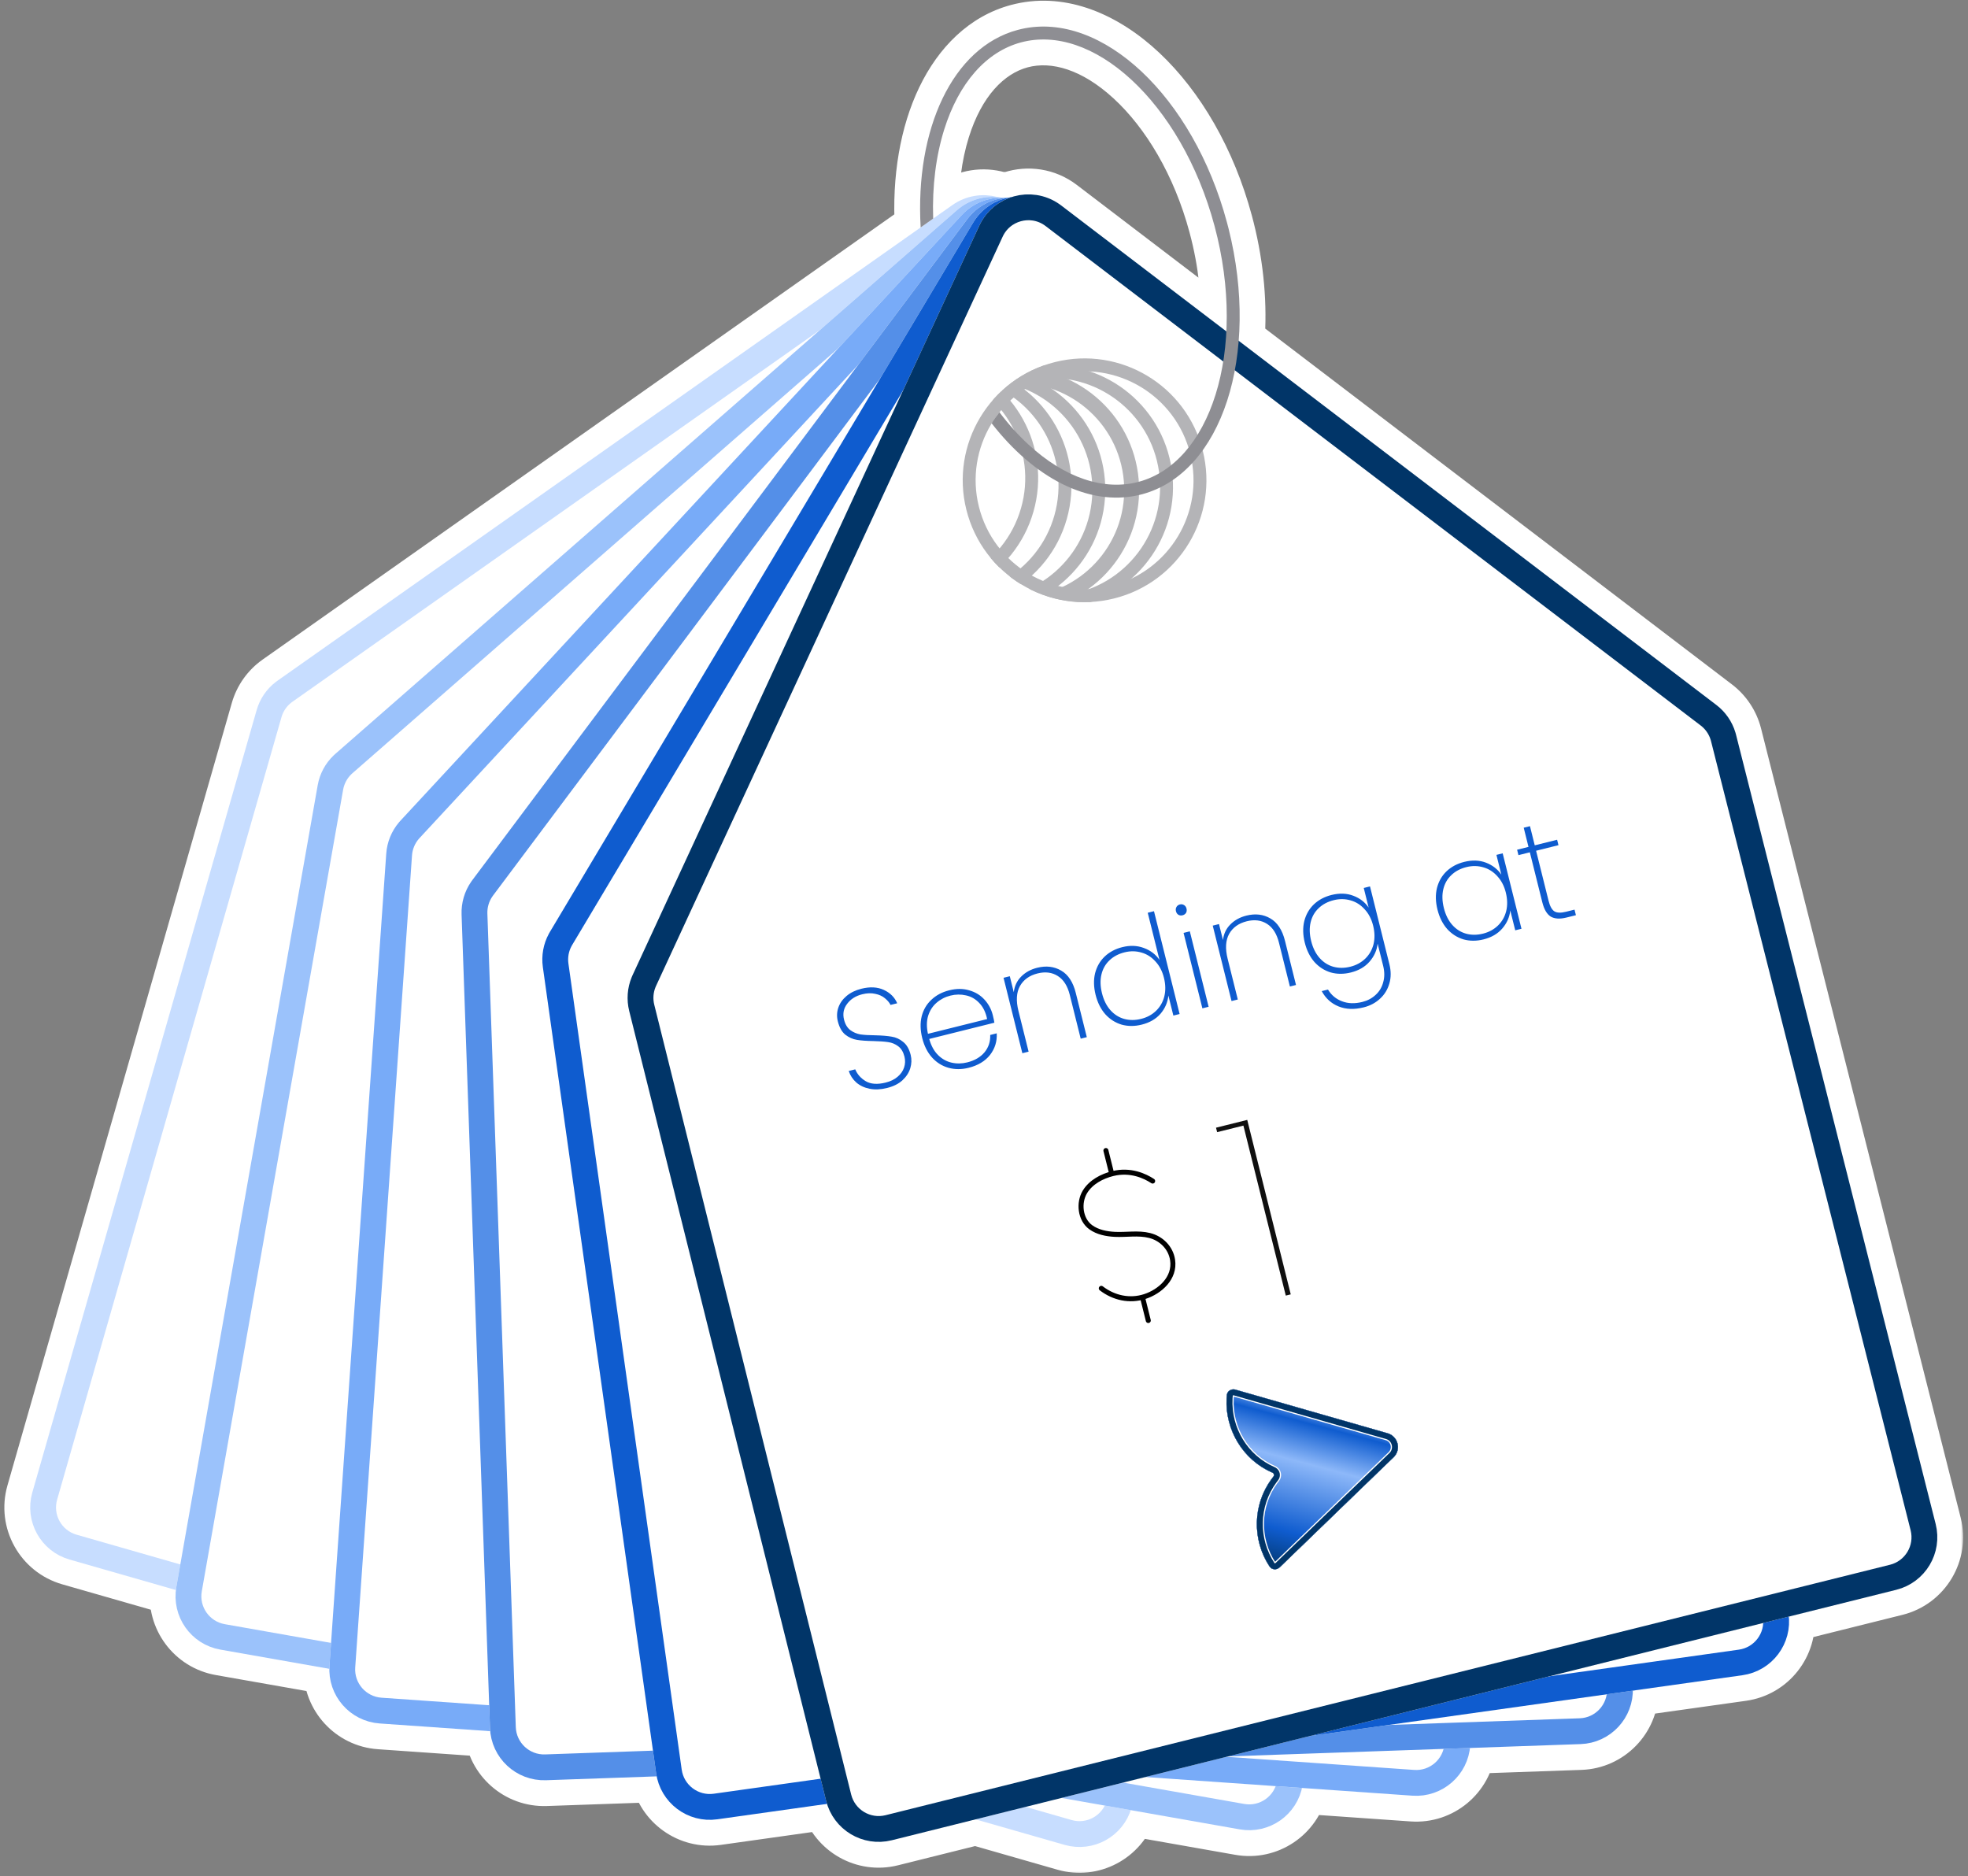 <svg width="343" height="327" viewBox="0 0 343 327" fill="none" xmlns="http://www.w3.org/2000/svg">
<rect x="0" y="0" width="343" height="327" fill="#808080" stroke="none"/>
<mask id="path-1-outside-1_272_35032" maskUnits="userSpaceOnUse" x="0.258" y="-0.372" width="342" height="327" fill="black">
<rect fill="white" x="0.258" y="-0.372" width="342" height="327"/>
<path d="M178.033 5.05C192.039 1.891 207.96 16.807 213.855 38.804L214.127 39.852C215.833 46.651 216.371 53.319 215.891 59.397L299.137 122.862C300.834 124.156 302.044 125.987 302.567 128.056L337.356 265.593C338.637 270.659 335.558 275.803 330.488 277.067L311.772 281.733C312.241 286.723 308.705 291.252 303.687 291.957L284.584 294.641C284.527 299.65 280.538 303.781 275.475 303.958L256.204 304.631C255.625 309.609 251.224 313.303 246.169 312.95L226.924 311.604C225.826 316.492 221.065 319.704 216.077 318.824L197.081 315.475C195.478 320.222 190.406 322.919 185.537 321.522L170.025 317.074L155.42 320.716C150.544 321.932 145.609 319.115 144.129 314.38L125.015 317.067C120.037 317.767 115.422 314.447 114.448 309.58L95.159 310.255C90.137 310.43 85.894 306.649 85.431 301.71L66.182 300.364C61.168 300.014 57.343 295.807 57.401 290.845L38.391 287.493C33.442 286.62 30.079 282.039 30.654 277.11L12.098 271.79C7.087 270.353 4.189 265.125 5.626 260.113L44.731 123.741C45.324 121.672 46.607 119.866 48.367 118.626L160.458 39.633C159.473 22.546 165.987 8.264 177.367 5.214L178.033 5.05ZM173.069 74.07C170.595 78.166 169.689 83.208 170.938 88.218C171.576 90.774 172.714 93.074 174.22 95.04C175.74 93.157 176.917 90.946 177.626 88.474C178.515 85.375 178.564 82.235 177.909 79.296C176.221 77.76 174.6 76.009 173.069 74.07ZM174.411 72.134C174.82 72.668 175.236 73.187 175.658 73.691C175.307 73.111 174.925 72.548 174.512 72.008C174.478 72.05 174.444 72.091 174.411 72.134ZM197.153 13.861C190.885 8.092 184.026 5.759 177.95 7.387C171.873 9.015 167.1 14.464 164.557 22.595C163.136 27.139 162.452 32.422 162.639 38.096L165.979 35.743C168.433 34.014 171.37 33.635 173.989 34.377C174.192 34.399 174.394 34.426 174.595 34.461C174.782 34.462 174.968 34.468 175.154 34.48C175.361 34.458 175.569 34.441 175.777 34.434C175.96 34.396 176.143 34.363 176.328 34.336C179.141 33.429 182.36 33.833 184.952 35.809L213.743 57.758C214.03 52.036 213.395 45.778 211.682 39.387C208.781 28.561 203.396 19.609 197.153 13.861Z"/>
</mask>
<path d="M178.033 5.05C192.039 1.891 207.96 16.807 213.855 38.804L214.127 39.852C215.833 46.651 216.371 53.319 215.891 59.397L299.137 122.862C300.834 124.156 302.044 125.987 302.567 128.056L337.356 265.593C338.637 270.659 335.558 275.803 330.488 277.067L311.772 281.733C312.241 286.723 308.705 291.252 303.687 291.957L284.584 294.641C284.527 299.65 280.538 303.781 275.475 303.958L256.204 304.631C255.625 309.609 251.224 313.303 246.169 312.95L226.924 311.604C225.826 316.492 221.065 319.704 216.077 318.824L197.081 315.475C195.478 320.222 190.406 322.919 185.537 321.522L170.025 317.074L155.42 320.716C150.544 321.932 145.609 319.115 144.129 314.38L125.015 317.067C120.037 317.767 115.422 314.447 114.448 309.58L95.159 310.255C90.137 310.43 85.894 306.649 85.431 301.71L66.182 300.364C61.168 300.014 57.343 295.807 57.401 290.845L38.391 287.493C33.442 286.62 30.079 282.039 30.654 277.11L12.098 271.79C7.087 270.353 4.189 265.125 5.626 260.113L44.731 123.741C45.324 121.672 46.607 119.866 48.367 118.626L160.458 39.633C159.473 22.546 165.987 8.264 177.367 5.214L178.033 5.05ZM173.069 74.07C170.595 78.166 169.689 83.208 170.938 88.218C171.576 90.774 172.714 93.074 174.22 95.04C175.74 93.157 176.917 90.946 177.626 88.474C178.515 85.375 178.564 82.235 177.909 79.296C176.221 77.76 174.6 76.009 173.069 74.07ZM174.411 72.134C174.82 72.668 175.236 73.187 175.658 73.691C175.307 73.111 174.925 72.548 174.512 72.008C174.478 72.05 174.444 72.091 174.411 72.134ZM197.153 13.861C190.885 8.092 184.026 5.759 177.95 7.387C171.873 9.015 167.1 14.464 164.557 22.595C163.136 27.139 162.452 32.422 162.639 38.096L165.979 35.743C168.433 34.014 171.37 33.635 173.989 34.377C174.192 34.399 174.394 34.426 174.595 34.461C174.782 34.462 174.968 34.468 175.154 34.48C175.361 34.458 175.569 34.441 175.777 34.434C175.96 34.396 176.143 34.363 176.328 34.336C179.141 33.429 182.36 33.833 184.952 35.809L213.743 57.758C214.03 52.036 213.395 45.778 211.682 39.387C208.781 28.561 203.396 19.609 197.153 13.861Z" fill="white"/>
<path d="M178.033 5.05L177.043 0.66L176.999 0.67L176.956 0.68L178.033 5.05ZM213.855 38.804L218.21 37.671L218.206 37.655L218.202 37.639L213.855 38.804ZM214.127 39.852L218.492 38.757L218.488 38.738L218.483 38.719L214.127 39.852ZM215.891 59.397L211.405 59.042L211.212 61.488L213.163 62.975L215.891 59.397ZM299.137 122.862L296.409 126.441L296.409 126.441L299.137 122.862ZM302.567 128.056L306.93 126.952V126.952L302.567 128.056ZM337.356 265.593L341.719 264.49L341.719 264.489L337.356 265.593ZM330.488 277.067L331.576 281.434L331.577 281.434L330.488 277.067ZM311.772 281.733L310.683 277.367L306.93 278.303L307.292 282.154L311.772 281.733ZM303.687 291.957L304.313 296.413L304.314 296.413L303.687 291.957ZM284.584 294.641L283.958 290.184L280.129 290.722L280.085 294.589L284.584 294.641ZM275.475 303.958L275.632 308.455H275.632L275.475 303.958ZM256.204 304.631L256.047 300.134L252.181 300.269L251.734 304.111L256.204 304.631ZM246.169 312.95L245.856 317.439H245.856L246.169 312.95ZM226.924 311.604L227.238 307.115L223.382 306.846L222.534 310.618L226.924 311.604ZM216.077 318.824L215.295 323.256H215.295L216.077 318.824ZM197.081 315.475L197.862 311.043L194.054 310.371L192.817 314.035L197.081 315.475ZM185.537 321.522L184.296 325.848L184.296 325.848L185.537 321.522ZM170.025 317.074L171.265 312.749L170.106 312.416L168.936 312.708L170.025 317.074ZM155.42 320.716L156.509 325.082L156.509 325.082L155.42 320.716ZM144.129 314.38L148.425 313.038L147.285 309.392L143.503 309.924L144.129 314.38ZM125.015 317.067L125.641 321.524L125.642 321.524L125.015 317.067ZM114.448 309.58L118.86 308.697L118.11 304.949L114.29 305.083L114.448 309.58ZM95.159 310.255L95.316 314.752H95.316L95.159 310.255ZM85.431 301.71L89.912 301.29L89.555 297.487L85.745 297.221L85.431 301.71ZM66.182 300.364L65.868 304.853H65.868L66.182 300.364ZM57.401 290.845L61.901 290.897L61.945 287.077L58.182 286.413L57.401 290.845ZM38.391 287.493L37.61 291.925L37.61 291.925L38.391 287.493ZM30.654 277.11L35.123 277.632L35.566 273.838L31.894 272.785L30.654 277.11ZM12.098 271.79L10.858 276.116L10.858 276.116L12.098 271.79ZM5.626 260.113L1.301 258.873L1.301 258.873L5.626 260.113ZM44.731 123.741L49.057 124.982L49.057 124.982L44.731 123.741ZM48.367 118.626L45.775 114.948L45.774 114.948L48.367 118.626ZM160.458 39.633L163.051 43.311L165.095 41.87L164.951 39.374L160.458 39.633ZM177.367 5.214L176.29 0.844L176.246 0.855L176.202 0.867L177.367 5.214ZM173.069 74.07L176.601 71.282L172.575 66.184L169.217 71.744L173.069 74.07ZM170.938 88.218L166.572 89.306L166.572 89.306L170.938 88.218ZM174.22 95.04L170.648 97.777L174.128 102.318L177.722 97.867L174.22 95.04ZM177.626 88.474L181.952 89.714L181.952 89.714L177.626 88.474ZM177.909 79.296L182.301 78.317L181.991 76.927L180.938 75.968L177.909 79.296ZM174.411 72.134L170.881 69.342L168.709 72.089L170.838 74.87L174.411 72.134ZM175.658 73.691L172.207 76.58L179.509 71.364L175.658 73.691ZM174.512 72.008L178.088 69.276L174.605 64.716L171.007 69.186L174.512 72.008ZM197.153 13.861L200.201 10.551L200.201 10.551L197.153 13.861ZM177.95 7.387L176.785 3.04L176.785 3.04L177.95 7.387ZM164.557 22.595L160.262 21.251L160.262 21.252L164.557 22.595ZM162.639 38.096L158.142 38.244L158.416 46.575L165.231 41.775L162.639 38.096ZM165.979 35.743L168.57 39.422L168.571 39.422L165.979 35.743ZM173.989 34.377L172.762 38.707L173.125 38.809L173.5 38.85L173.989 34.377ZM174.595 34.461L173.821 38.894L174.192 38.959L174.569 38.961L174.595 34.461ZM175.154 34.48L174.864 38.97L175.239 38.994L175.612 38.956L175.154 34.48ZM175.777 34.434L175.941 38.931L176.317 38.917L176.686 38.841L175.777 34.434ZM176.328 34.336L176.976 38.789L177.349 38.735L177.708 38.619L176.328 34.336ZM184.952 35.809L187.68 32.23L187.68 32.23L184.952 35.809ZM213.743 57.758L211.014 61.337L217.809 66.516L218.237 57.983L213.743 57.758ZM211.682 39.387L216.029 38.222L216.029 38.222L211.682 39.387ZM178.033 5.05L179.023 9.44C184.058 8.304 190.077 10.292 195.902 15.771C201.676 21.201 206.745 29.657 209.508 39.968L213.855 38.804L218.202 37.639C215.07 25.953 209.231 15.953 202.069 9.215C194.958 2.527 186.014 -1.363 177.043 0.66L178.033 5.05ZM213.855 38.804L209.5 39.936L209.772 40.984L214.127 39.852L218.483 38.719L218.21 37.671L213.855 38.804ZM214.127 39.852L209.763 40.946C211.355 47.297 211.845 53.476 211.405 59.042L215.891 59.397L220.377 59.751C220.898 53.162 220.31 46.004 218.492 38.757L214.127 39.852ZM215.891 59.397L213.163 62.975L296.409 126.441L299.137 122.862L301.866 119.284L218.619 55.818L215.891 59.397ZM299.137 122.862L296.409 126.441C297.297 127.118 297.931 128.077 298.204 129.159L302.567 128.056L306.93 126.952C306.157 123.897 304.371 121.194 301.865 119.284L299.137 122.862ZM302.567 128.056L298.204 129.159L332.993 266.696L337.356 265.593L341.719 264.489L306.93 126.952L302.567 128.056ZM337.356 265.593L332.993 266.696C333.664 269.347 332.052 272.039 329.399 272.701L330.488 277.067L331.577 281.434C339.064 279.567 343.611 271.971 341.719 264.49L337.356 265.593ZM330.488 277.067L329.399 272.701L310.683 277.367L311.772 281.733L312.861 286.1L331.576 281.434L330.488 277.067ZM311.772 281.733L307.292 282.154C307.537 284.762 305.685 287.132 303.061 287.501L303.687 291.957L304.314 296.413C311.725 295.371 316.945 288.684 316.252 281.312L311.772 281.733ZM303.687 291.957L303.061 287.501L283.958 290.184L284.584 294.641L285.211 299.097L304.313 296.413L303.687 291.957ZM284.584 294.641L280.085 294.589C280.055 297.207 277.966 299.368 275.318 299.461L275.475 303.958L275.632 308.455C283.11 308.194 288.999 302.093 289.084 294.693L284.584 294.641ZM275.475 303.958L275.318 299.461L256.047 300.134L256.204 304.631L256.361 309.128L275.632 308.455L275.475 303.958ZM256.204 304.631L251.734 304.111C251.431 306.713 249.127 308.646 246.483 308.461L246.169 312.95L245.856 317.439C253.322 317.961 259.818 312.505 260.673 305.151L256.204 304.631ZM246.169 312.95L246.483 308.461L227.238 307.115L226.924 311.604L226.61 316.094L245.856 317.439L246.169 312.95ZM226.924 311.604L222.534 310.618C221.96 313.173 219.467 314.853 216.858 314.393L216.077 318.824L215.295 323.256C222.664 324.555 229.692 319.812 231.315 312.591L226.924 311.604ZM216.077 318.824L216.858 314.393L197.862 311.043L197.081 315.475L196.299 319.906L215.295 323.256L216.077 318.824ZM197.081 315.475L192.817 314.035C191.979 316.516 189.324 317.927 186.777 317.197L185.537 321.522L184.296 325.848C191.489 327.911 198.976 323.927 201.344 316.914L197.081 315.475ZM185.537 321.522L186.777 317.197L171.265 312.749L170.025 317.074L168.784 321.4L184.296 325.848L185.537 321.522ZM170.025 317.074L168.936 312.708L154.332 316.35L155.42 320.716L156.509 325.082L171.114 321.441L170.025 317.074ZM155.42 320.716L154.332 316.349C151.782 316.985 149.198 315.512 148.425 313.038L144.129 314.38L139.834 315.722C142.02 322.718 149.307 326.878 156.509 325.082L155.42 320.716ZM144.129 314.38L143.503 309.924L124.389 312.611L125.015 317.067L125.642 321.524L144.756 318.836L144.129 314.38ZM125.015 317.067L124.389 312.611C121.786 312.977 119.369 311.24 118.86 308.697L114.448 309.58L110.035 310.463C111.475 317.653 118.288 322.557 125.641 321.524L125.015 317.067ZM114.448 309.58L114.29 305.083L95.001 305.758L95.159 310.255L95.316 314.752L114.605 314.077L114.448 309.58ZM95.159 310.255L95.002 305.758C92.376 305.849 90.153 303.871 89.912 301.29L85.431 301.71L80.951 302.13C81.635 309.427 87.898 315.011 95.316 314.752L95.159 310.255ZM85.431 301.71L85.745 297.221L66.496 295.875L66.182 300.364L65.868 304.853L85.117 306.199L85.431 301.71ZM66.182 300.364L66.496 295.875C63.874 295.692 61.87 293.491 61.901 290.897L57.401 290.845L52.901 290.792C52.816 298.124 58.462 304.335 65.868 304.853L66.182 300.364ZM57.401 290.845L58.182 286.413L39.172 283.062L38.391 287.493L37.61 291.925L56.62 295.276L57.401 290.845ZM38.391 287.493L39.173 283.062C36.585 282.605 34.823 280.208 35.123 277.632L30.654 277.11L26.184 276.589C25.334 283.869 30.298 290.635 37.61 291.925L38.391 287.493ZM30.654 277.11L31.894 272.785L13.338 267.464L12.098 271.79L10.858 276.116L29.413 281.436L30.654 277.11ZM12.098 271.79L13.339 267.464C10.717 266.712 9.2 263.977 9.952 261.354L5.626 260.113L1.301 258.873C-0.821 266.273 3.457 273.993 10.858 276.116L12.098 271.79ZM5.626 260.113L9.952 261.354L49.057 124.982L44.731 123.741L40.405 122.501L1.301 258.873L5.626 260.113ZM44.731 123.741L49.057 124.982C49.368 123.897 50.039 122.952 50.959 122.304L48.367 118.626L45.774 114.948C43.175 116.78 41.281 119.446 40.405 122.501L44.731 123.741ZM48.367 118.626L50.959 122.304L163.051 43.311L160.458 39.633L157.866 35.954L45.775 114.948L48.367 118.626ZM160.458 39.633L164.951 39.374C164.493 31.426 165.799 24.374 168.331 19.11C170.858 13.856 174.439 10.657 178.532 9.56L177.367 5.214L176.202 0.867C168.914 2.82 163.549 8.288 160.22 15.209C156.897 22.119 155.439 30.752 155.966 39.892L160.458 39.633ZM177.367 5.214L178.443 9.583L179.109 9.419L178.033 5.05L176.956 0.68L176.29 0.844L177.367 5.214ZM173.069 74.07L169.217 71.744C166.149 76.822 165.021 83.089 166.572 89.306L170.938 88.218L175.304 87.129C174.356 83.328 175.041 79.51 176.921 76.397L173.069 74.07ZM170.938 88.218L166.572 89.306C167.361 92.474 168.775 95.332 170.648 97.777L174.22 95.04L177.792 92.303C176.652 90.816 175.79 89.075 175.304 87.129L170.938 88.218ZM174.22 95.04L177.722 97.867C179.612 95.525 181.074 92.777 181.952 89.714L177.626 88.474L173.301 87.233C172.761 89.115 171.869 90.789 170.719 92.213L174.22 95.04ZM177.626 88.474L181.952 89.714C183.053 85.875 183.115 81.971 182.301 78.317L177.909 79.296L173.516 80.275C174.012 82.499 173.977 84.876 173.301 87.233L177.626 88.474ZM177.909 79.296L180.938 75.968C179.446 74.611 177.992 73.043 176.601 71.282L173.069 74.07L169.537 76.859C171.208 78.975 172.995 80.909 174.88 82.624L177.909 79.296ZM174.411 72.134L170.838 74.87C171.286 75.455 171.743 76.026 172.207 76.58L175.658 73.691L179.108 70.803C178.728 70.349 178.353 69.881 177.983 69.398L174.411 72.134ZM175.658 73.691L179.509 71.364C179.076 70.648 178.603 69.95 178.088 69.276L174.512 72.008L170.936 74.74C171.247 75.146 171.537 75.573 171.806 76.019L175.658 73.691ZM174.512 72.008L171.007 69.186C170.996 69.2 170.99 69.206 170.965 69.237C170.945 69.262 170.915 69.3 170.881 69.342L174.411 72.134L177.94 74.925C177.94 74.925 177.943 74.921 177.957 74.904C177.961 74.9 177.964 74.895 177.968 74.89C177.972 74.885 177.977 74.879 177.982 74.873C177.992 74.861 178.004 74.846 178.018 74.83L174.512 72.008ZM197.153 13.861L200.201 10.551C193.258 4.16 184.867 0.875 176.785 3.04L177.95 7.387L179.114 11.733C183.185 10.643 188.512 12.024 194.105 17.172L197.153 13.861ZM177.95 7.387L176.785 3.04C168.703 5.206 163.079 12.246 160.262 21.251L164.557 22.595L168.852 23.938C171.121 16.683 175.044 12.824 179.115 11.733L177.95 7.387ZM164.557 22.595L160.262 21.252C158.672 26.337 157.94 32.131 158.142 38.244L162.639 38.096L167.137 37.948C166.964 32.712 167.6 27.94 168.852 23.938L164.557 22.595ZM162.639 38.096L165.231 41.775L168.57 39.422L165.979 35.743L163.388 32.064L160.048 34.417L162.639 38.096ZM165.979 35.743L168.571 39.422C169.857 38.515 171.379 38.315 172.762 38.707L173.989 34.377L175.215 30.047C171.361 28.956 167.009 29.512 163.387 32.065L165.979 35.743ZM173.989 34.377L173.5 38.85C173.639 38.865 173.741 38.88 173.821 38.894L174.595 34.461L175.37 30.028C175.047 29.972 174.744 29.933 174.477 29.904L173.989 34.377ZM174.595 34.461L174.569 38.961C174.686 38.962 174.782 38.965 174.864 38.97L175.154 34.48L175.444 29.989C175.153 29.97 174.878 29.962 174.621 29.961L174.595 34.461ZM175.154 34.48L175.612 38.956C175.764 38.941 175.866 38.933 175.941 38.931L175.777 34.434L175.613 29.937C175.272 29.949 174.958 29.976 174.696 30.003L175.154 34.48ZM175.777 34.434L176.686 38.841C176.796 38.818 176.892 38.801 176.976 38.789L176.328 34.336L175.679 29.883C175.395 29.924 175.124 29.974 174.868 30.026L175.777 34.434ZM176.328 34.336L177.708 38.619C179.202 38.138 180.871 38.356 182.224 39.387L184.952 35.809L187.68 32.23C183.849 29.309 179.08 28.721 174.947 30.053L176.328 34.336ZM184.952 35.809L182.223 39.387L211.014 61.337L213.743 57.758L216.471 54.179L187.68 32.23L184.952 35.809ZM213.743 57.758L218.237 57.983C218.549 51.774 217.857 45.047 216.029 38.222L211.682 39.387L207.335 40.551C208.932 46.508 209.511 52.298 209.248 57.532L213.743 57.758ZM211.682 39.387L216.029 38.222C212.942 26.701 207.162 16.96 200.201 10.551L197.153 13.861L194.105 17.172C199.63 22.259 204.621 30.422 207.335 40.551L211.682 39.387Z" fill="white" mask="url(#path-1-outside-1_272_35032)"/>
<path d="M165.984 35.744C170.919 32.267 177.805 34.25 180.132 39.82L235.493 172.304C236.316 174.272 236.448 176.463 235.867 178.515L197.226 315.021C195.803 320.049 190.564 322.964 185.541 321.524L12.104 271.791C7.092 270.354 4.194 265.126 5.631 260.114L44.735 123.742C45.328 121.672 46.612 119.867 48.372 118.627L165.984 35.744ZM165.566 62.919C154.29 59.686 142.528 66.206 139.294 77.482C136.061 88.758 142.582 100.519 153.858 103.753C165.134 106.986 176.896 100.467 180.129 89.191C183.363 77.915 176.843 66.152 165.566 62.919Z" fill="white"/>
<path d="M167.279 37.583C170.92 35.017 175.956 36.355 177.879 40.298L178.056 40.687L233.418 173.171C234.005 174.576 234.129 176.13 233.778 177.607L233.702 177.902L195.062 314.407C193.977 318.237 189.987 320.457 186.161 319.36L12.724 269.628C8.907 268.533 6.699 264.552 7.793 260.735L46.898 124.361C47.322 122.884 48.207 121.583 49.42 120.648L49.668 120.466L167.279 37.583Z" stroke="#C7DDFF" stroke-width="4.5"/>
<circle cx="21.24" cy="21.24" r="20.115" transform="matrix(0.961 0.276 -0.276 0.961 145.149 57.065)" stroke="#B4B4B7" stroke-width="2.25"/>
<path d="M76.499 164.159C75.286 163.812 74.287 163.293 73.5 162.605C72.714 161.916 72.167 161.132 71.859 160.253C71.57 159.379 71.517 158.486 71.701 157.574L72.958 157.935C72.82 158.956 73.024 159.96 73.571 160.947C74.135 161.938 75.211 162.661 76.798 163.116C77.725 163.382 78.576 163.443 79.35 163.298C80.142 163.159 80.81 162.849 81.353 162.368C81.896 161.887 82.27 161.29 82.475 160.577C82.735 159.667 82.72 158.882 82.427 158.219C82.153 157.561 81.724 157.004 81.141 156.548C80.576 156.096 79.784 155.561 78.766 154.941C77.645 154.272 76.757 153.67 76.1 153.134C75.461 152.604 74.978 151.935 74.65 151.127C74.345 150.306 74.359 149.317 74.691 148.158C74.947 147.266 75.411 146.522 76.084 145.924C76.78 145.313 77.626 144.919 78.623 144.741C79.619 144.564 80.688 144.639 81.828 144.966C83.486 145.442 84.706 146.235 85.487 147.346C86.268 148.458 86.585 149.639 86.439 150.89L85.155 150.522C85.186 150.01 85.086 149.45 84.855 148.844C84.642 148.242 84.242 147.684 83.657 147.169C83.094 146.641 82.35 146.244 81.422 145.978C80.174 145.621 79.023 145.667 77.968 146.116C76.918 146.549 76.229 147.335 75.902 148.476C75.641 149.385 75.655 150.18 75.942 150.861C76.234 151.523 76.66 152.089 77.22 152.558C77.803 153.015 78.607 153.544 79.63 154.147C80.763 154.838 81.64 155.446 82.261 155.972C82.905 156.485 83.38 157.151 83.685 157.972C84.013 158.78 84.013 159.754 83.686 160.895C83.445 161.733 82.995 162.462 82.335 163.083C81.674 163.704 80.838 164.13 79.827 164.361C78.838 164.579 77.729 164.512 76.499 164.159ZM92.261 168.708C90.906 168.319 89.772 167.666 88.858 166.748C87.944 165.83 87.336 164.72 87.034 163.418C86.755 162.103 86.833 160.688 87.268 159.173C87.697 157.675 88.385 156.454 89.331 155.51C90.282 154.548 91.386 153.929 92.642 153.652C93.921 153.363 95.238 153.413 96.593 153.801C97.948 154.19 99.082 154.843 99.996 155.761C100.915 156.661 101.516 157.76 101.8 159.057C102.102 160.359 102.036 161.768 101.601 163.283C101.167 164.798 100.474 166.037 99.523 166.999C98.577 167.943 97.464 168.56 96.185 168.849C94.924 169.143 93.616 169.096 92.261 168.708ZM92.567 167.638C93.619 167.94 94.666 167.989 95.708 167.786C96.773 167.571 97.72 167.061 98.549 166.257C99.378 165.453 99.994 164.346 100.398 162.938C100.797 161.547 100.858 160.291 100.581 159.17C100.305 158.049 99.778 157.126 99.002 156.402C98.231 155.66 97.319 155.138 96.267 154.837C95.215 154.535 94.166 154.495 93.119 154.715C92.094 154.923 91.168 155.429 90.339 156.233C89.51 157.038 88.897 158.135 88.498 159.526C88.094 160.934 88.022 162.196 88.28 163.312C88.557 164.433 89.072 165.362 89.825 166.099C90.602 166.824 91.516 167.337 92.567 167.638ZM107.675 160.423C108.338 159.456 109.204 158.826 110.271 158.534C111.344 158.224 112.585 158.271 113.993 158.675L113.633 159.932L113.232 159.817C111.805 159.408 110.502 159.478 109.322 160.027C108.147 160.558 107.297 161.742 106.77 163.578L104.37 171.949L103.167 171.604L107.33 157.083L108.534 157.428L107.675 160.423ZM118.172 161.32L115.419 170.921C115.113 171.99 115.097 172.786 115.371 173.309C115.651 173.814 116.29 174.209 117.288 174.495L118.92 174.963L118.613 176.033L116.795 175.511C115.529 175.148 114.677 174.586 114.24 173.824C113.825 173.049 113.817 171.966 114.216 170.576L116.969 160.975L114.776 160.347L115.075 159.304L117.268 159.932L118.326 156.242L119.529 156.587L118.471 160.277L122.777 161.512L122.478 162.555L118.172 161.32ZM127.493 159.363C127.208 159.281 126.993 159.123 126.848 158.888C126.708 158.636 126.684 158.349 126.776 158.028C126.863 157.725 127.033 157.504 127.285 157.364C127.537 157.224 127.806 157.195 128.091 157.277C128.377 157.359 128.589 157.526 128.729 157.778C128.869 158.03 128.895 158.308 128.809 158.611C128.716 158.932 128.544 159.162 128.292 159.302C128.045 159.424 127.779 159.444 127.493 159.363ZM127.154 162.767L122.99 177.288L121.787 176.943L125.95 162.422L127.154 162.767ZM138.201 165.617C139.93 166.112 141.185 167.051 141.966 168.433C142.752 169.796 142.846 171.521 142.248 173.607L139.809 182.111L138.633 181.773L141.048 173.35C141.544 171.62 141.486 170.176 140.873 169.016C140.265 167.839 139.212 167.035 137.715 166.606C136.146 166.156 134.746 166.295 133.515 167.022C132.302 167.755 131.414 169.101 130.851 171.063L128.605 178.898L127.401 178.553L131.565 164.032L132.768 164.377L131.887 167.452C132.609 166.482 133.524 165.848 134.632 165.548C135.764 165.236 136.953 165.259 138.201 165.617ZM154.538 170.417C156.071 170.856 157.265 171.604 158.12 172.659C158.98 173.697 159.458 174.857 159.553 176.138L160.635 172.368L161.838 172.713L157.544 187.688C157.16 189.025 156.531 190.108 155.657 190.938C154.777 191.786 153.761 192.334 152.61 192.582C151.453 192.849 150.259 192.805 149.029 192.453C147.211 191.931 145.83 191.062 144.886 189.846C143.942 188.63 143.495 187.229 143.545 185.642L144.748 185.987C144.772 187.248 145.178 188.358 145.964 189.316C146.745 190.293 147.866 190.991 149.328 191.41C150.345 191.701 151.329 191.733 152.282 191.504C153.23 191.294 154.058 190.827 154.767 190.104C155.489 189.404 156.013 188.484 156.34 187.343L157.56 183.091C156.8 184.127 155.766 184.873 154.458 185.327C153.174 185.769 151.774 185.773 150.259 185.339C148.904 184.95 147.779 184.299 146.883 183.386C146.01 182.461 145.431 181.35 145.147 180.053C144.886 178.743 144.97 177.339 145.4 175.842C145.829 174.344 146.499 173.118 147.409 172.164C148.337 171.215 149.414 170.588 150.64 170.283C151.884 169.984 153.183 170.028 154.538 170.417ZM158.557 179.615C158.919 178.349 158.972 177.158 158.713 176.042C158.477 174.913 157.979 173.96 157.218 173.182C156.462 172.387 155.522 171.828 154.399 171.506C153.222 171.168 152.114 171.13 151.075 171.392C150.04 171.635 149.135 172.167 148.36 172.986C147.585 173.806 147.008 174.875 146.63 176.195C146.251 177.514 146.174 178.726 146.397 179.832C146.62 180.938 147.103 181.877 147.846 182.65C148.607 183.428 149.567 183.983 150.726 184.315C151.849 184.637 152.94 184.67 153.997 184.414C155.077 184.145 156.014 183.603 156.807 182.788C157.605 181.956 158.188 180.898 158.557 179.615ZM170.94 183.165C171.369 181.668 172.039 180.442 172.95 179.487C173.878 178.538 174.955 177.911 176.18 177.607C177.424 177.307 178.723 177.352 180.078 177.74C181.611 178.18 182.805 178.927 183.66 179.983C184.515 181.038 184.99 182.207 185.086 183.488L186.175 179.691L187.378 180.036L183.215 194.557L182.011 194.212L183.108 190.388C182.342 191.442 181.306 192.196 179.999 192.651C178.714 193.093 177.315 193.097 175.799 192.662C174.444 192.274 173.319 191.623 172.423 190.71C171.55 189.785 170.972 188.673 170.688 187.376C170.426 186.067 170.511 184.663 170.94 183.165ZM184.097 186.938C184.46 185.672 184.512 184.481 184.253 183.365C184.017 182.237 183.519 181.283 182.758 180.506C182.002 179.71 181.063 179.151 179.939 178.829C178.763 178.492 177.655 178.454 176.615 178.715C175.58 178.959 174.676 179.49 173.9 180.31C173.125 181.13 172.548 182.199 172.17 183.518C171.792 184.837 171.714 186.05 171.937 187.156C172.16 188.262 172.644 189.201 173.387 189.973C174.148 190.751 175.108 191.306 176.266 191.638C177.39 191.961 178.48 191.993 179.537 191.737C180.618 191.468 181.554 190.926 182.348 190.112C183.146 189.28 183.729 188.222 184.097 186.938ZM193.253 182.849L190.5 192.45C190.193 193.519 190.177 194.315 190.452 194.838C190.731 195.343 191.37 195.738 192.369 196.024L194 196.492L193.693 197.562L191.875 197.04C190.609 196.677 189.758 196.115 189.32 195.353C188.906 194.578 188.898 193.495 189.296 192.105L192.049 182.504L189.856 181.875L190.155 180.833L192.348 181.461L193.406 177.771L194.61 178.116L193.552 181.806L197.857 183.041L197.558 184.084L193.253 182.849Z" fill="#004B87"/>
<path d="M113.553 201.747C112.846 200.338 111.253 198.021 108.171 197.137C106.329 196.609 104.153 196.515 102.399 197.47C100.457 198.527 99.237 201.22 100.19 203.334C100.796 204.678 101.996 205.717 103.193 206.492C104.886 207.587 106.869 208.263 108.345 209.688C109.85 211.142 110.488 213.378 109.679 215.411C108.509 218.358 105.035 219.072 102.31 218.493C99.586 217.915 97.508 216 96.451 213.463M108.005 197.088L109.159 193.066M100.743 222.414L101.897 218.392" stroke="black" stroke-width="0.873" stroke-miterlimit="10" stroke-linecap="round"/>
<path d="M122.079 219.828C121.722 222.257 122.015 224.302 122.959 225.962C123.932 227.63 125.573 228.795 127.884 229.457C131.079 230.374 133.849 229.918 136.194 228.09C138.576 226.241 140.508 222.736 141.988 217.573C142.274 216.575 142.477 215.815 142.595 215.293C141.587 217.412 139.963 218.875 137.725 219.684C135.523 220.473 133.138 220.499 130.571 219.763C127.405 218.855 125.218 217.225 124.009 214.872C122.829 212.527 122.706 209.729 123.638 206.477C124.145 204.708 124.939 203.176 126.021 201.881C127.102 200.586 128.501 199.691 130.218 199.195C131.942 198.671 133.931 198.732 136.185 199.378C140.435 200.597 142.946 202.768 143.717 205.891C144.497 208.985 144.236 212.8 142.936 217.335C141.472 222.441 139.502 226.136 137.025 228.421C134.578 230.713 131.457 231.315 127.663 230.228C125.096 229.492 123.279 228.183 122.213 226.303C121.147 224.423 120.817 222.183 121.223 219.583L122.079 219.828ZM130.792 218.993C132.389 219.451 134.009 219.561 135.652 219.322C137.324 219.091 138.818 218.454 140.136 217.412C141.482 216.378 142.429 214.906 142.977 212.994C143.467 211.283 143.587 209.573 143.336 207.865C143.093 206.129 142.365 204.577 141.152 203.21C139.947 201.815 138.217 200.794 135.964 200.148C133.283 199.379 130.896 199.575 128.804 200.735C126.74 201.902 125.304 203.898 124.494 206.722C123.594 209.86 123.706 212.485 124.829 214.597C125.98 216.718 127.968 218.183 130.792 218.993Z" fill="black"/>
<path d="M166.758 36.653C171.302 32.679 178.358 33.932 181.255 39.228L250.161 165.199C251.185 167.071 251.545 169.236 251.182 171.338L227.022 311.135C226.131 316.284 221.226 319.731 216.08 318.823L38.394 287.492C33.26 286.587 29.831 281.69 30.737 276.556L55.371 136.843C55.745 134.723 56.833 132.794 58.454 131.376L166.758 36.653ZM169.184 63.722C157.631 61.685 146.615 69.399 144.578 80.951C142.541 92.504 150.255 103.52 161.807 105.557C173.359 107.594 184.376 99.88 186.413 88.328C188.45 76.776 180.736 65.759 169.184 63.722Z" fill="white"/>
<path d="M168.24 38.347C171.592 35.415 176.74 36.219 179.065 39.94L179.282 40.308L248.188 166.279C248.919 167.616 249.206 169.148 249.011 170.653L248.965 170.955L224.806 310.75C224.128 314.673 220.392 317.298 216.472 316.607L38.786 285.276C34.876 284.587 32.264 280.858 32.953 276.947L57.588 137.234C57.855 135.72 58.6 134.334 59.709 133.277L59.936 133.07L168.24 38.347Z" stroke="#9BC2FB" stroke-width="4.5"/>
<path d="M168.99 64.832C179.931 66.762 187.236 77.195 185.307 88.135C183.378 99.075 172.945 106.381 162.004 104.452C151.064 102.523 143.759 92.089 145.688 81.149C147.617 70.209 158.05 62.903 168.99 64.832Z" stroke="#B4B4B7" stroke-width="2.25"/>
<path d="M91.187 173.719C89.945 173.5 88.897 173.089 88.043 172.487C87.189 171.884 86.563 171.162 86.165 170.319C85.786 169.48 85.64 168.598 85.728 167.672L87.016 167.899C86.985 168.929 87.293 169.906 87.94 170.83C88.605 171.757 89.75 172.364 91.376 172.651C92.325 172.818 93.178 172.79 93.933 172.565C94.707 172.343 95.338 171.965 95.828 171.43C96.318 170.895 96.627 170.262 96.756 169.532C96.92 168.6 96.822 167.82 96.462 167.192C96.121 166.566 95.636 166.057 95.009 165.664C94.399 165.274 93.556 164.824 92.478 164.314C91.294 163.766 90.348 163.26 89.639 162.796C88.948 162.336 88.397 161.721 87.987 160.951C87.597 160.167 87.508 159.181 87.717 157.994C87.878 157.081 88.262 156.292 88.869 155.627C89.497 154.947 90.298 154.466 91.27 154.186C92.242 153.905 93.313 153.868 94.482 154.074C96.18 154.374 97.476 155.035 98.369 156.059C99.262 157.083 99.701 158.224 99.686 159.483L98.371 159.251C98.348 158.739 98.19 158.193 97.897 157.614C97.622 157.038 97.166 156.525 96.53 156.074C95.916 155.608 95.133 155.291 94.184 155.123C92.905 154.898 91.765 155.064 90.762 155.622C89.763 156.161 89.161 157.015 88.955 158.184C88.79 159.116 88.887 159.905 89.243 160.552C89.603 161.18 90.087 161.698 90.692 162.106C91.32 162.5 92.174 162.942 93.255 163.434C94.454 164.003 95.39 164.517 96.062 164.974C96.757 165.417 97.298 166.03 97.687 166.814C98.098 167.584 98.2 168.553 97.994 169.722C97.842 170.58 97.471 171.353 96.879 172.039C96.287 172.726 95.5 173.237 94.518 173.572C93.558 173.892 92.448 173.941 91.187 173.719ZM107.339 176.595C105.95 176.351 104.754 175.819 103.749 175.002C102.745 174.185 102.024 173.144 101.588 171.881C101.173 170.602 101.102 169.187 101.376 167.634C101.647 166.1 102.203 164.814 103.045 163.776C103.891 162.72 104.923 161.989 106.144 161.582C107.386 161.161 108.701 161.073 110.089 161.318C111.477 161.562 112.673 162.093 113.678 162.911C114.686 163.71 115.399 164.74 115.817 166C116.253 167.263 116.335 168.671 116.061 170.224C115.787 171.776 115.228 173.08 114.382 174.137C113.54 175.175 112.498 175.904 111.256 176.326C110.032 176.75 108.727 176.84 107.339 176.595ZM107.532 175.499C108.609 175.689 109.656 175.629 110.671 175.318C111.708 174.993 112.596 174.387 113.336 173.5C114.076 172.614 114.574 171.449 114.828 170.006C115.079 168.582 115.009 167.326 114.616 166.24C114.224 165.154 113.604 164.291 112.756 163.652C111.912 162.995 110.951 162.571 109.873 162.381C108.795 162.191 107.747 162.261 106.729 162.59C105.732 162.903 104.864 163.504 104.123 164.39C103.383 165.276 102.888 166.432 102.636 167.857C102.382 169.299 102.442 170.562 102.816 171.645C103.208 172.731 103.817 173.602 104.644 174.256C105.491 174.895 106.454 175.309 107.532 175.499ZM121.802 166.745C122.361 165.713 123.156 164.996 124.187 164.594C125.222 164.174 126.46 164.091 127.903 164.346L127.676 165.633L127.265 165.561C125.804 165.303 124.515 165.509 123.399 166.179C122.286 166.83 121.564 168.096 121.232 169.977L119.72 178.553L118.487 178.335L121.11 163.459L122.343 163.676L121.802 166.745ZM132.336 166.54L130.602 176.375C130.408 177.471 130.476 178.264 130.803 178.755C131.134 179.228 131.811 179.555 132.834 179.735L134.505 180.03L134.312 181.125L132.449 180.797C131.152 180.568 130.246 180.098 129.732 179.386C129.239 178.658 129.118 177.582 129.369 176.158L131.103 166.322L128.856 165.926L129.045 164.858L131.291 165.254L131.958 161.473L133.191 161.691L132.524 165.471L136.935 166.249L136.747 167.317L132.336 166.54ZM141.401 163.618C141.109 163.567 140.878 163.432 140.71 163.214C140.544 162.978 140.491 162.695 140.548 162.366C140.603 162.056 140.749 161.818 140.985 161.652C141.221 161.487 141.486 161.43 141.778 161.481C142.07 161.533 142.299 161.677 142.465 161.913C142.63 162.15 142.685 162.423 142.631 162.734C142.573 163.062 142.426 163.309 142.189 163.475C141.956 163.622 141.693 163.67 141.401 163.618ZM141.419 167.04L138.796 181.916L137.563 181.699L140.187 166.822L141.419 167.04ZM152.704 168.719C154.476 169.031 155.822 169.834 156.743 171.126C157.667 172.4 157.941 174.105 157.564 176.242L156.028 184.955L154.822 184.742L156.344 176.112C156.656 174.34 156.447 172.91 155.716 171.821C154.989 170.713 153.858 170.024 152.324 169.753C150.717 169.47 149.339 169.754 148.19 170.607C147.06 171.462 146.318 172.894 145.964 174.903L144.548 182.93L143.316 182.713L145.939 167.837L147.172 168.054L146.616 171.205C147.233 170.165 148.076 169.438 149.147 169.024C150.24 168.595 151.426 168.493 152.704 168.719ZM169.453 171.785C171.024 172.062 172.289 172.681 173.25 173.641C174.214 174.583 174.81 175.686 175.039 176.951L175.72 173.088L176.953 173.305L174.248 188.647C174.006 190.017 173.494 191.16 172.711 192.077C171.925 193.012 170.972 193.663 169.852 194.031C168.73 194.416 167.538 194.498 166.278 194.276C164.415 193.948 162.951 193.228 161.885 192.117C160.819 191.006 160.228 189.659 160.111 188.076L161.344 188.293C161.5 189.545 162.019 190.606 162.901 191.477C163.78 192.367 164.969 192.943 166.466 193.208C167.508 193.391 168.49 193.32 169.414 192.993C170.335 192.684 171.11 192.134 171.739 191.341C172.384 190.569 172.809 189.599 173.015 188.43L173.783 184.074C173.135 185.184 172.185 186.033 170.933 186.622C169.702 187.196 168.31 187.346 166.757 187.072C165.369 186.828 164.182 186.298 163.196 185.484C162.231 184.655 161.539 183.61 161.121 182.35C160.724 181.075 160.661 179.67 160.932 178.136C161.202 176.601 161.741 175.312 162.546 174.268C163.37 173.227 164.376 172.491 165.563 172.06C166.768 171.632 168.065 171.54 169.453 171.785ZM174.411 180.512C174.64 179.216 174.567 178.026 174.193 176.943C173.841 175.845 173.245 174.949 172.407 174.255C171.572 173.543 170.579 173.085 169.429 172.882C168.223 172.67 167.117 172.748 166.111 173.117C165.107 173.467 164.263 174.09 163.578 174.986C162.892 175.882 162.431 177.006 162.192 178.358C161.954 179.709 162.003 180.923 162.341 182C162.678 183.076 163.257 183.96 164.077 184.651C164.915 185.345 165.928 185.796 167.115 186.006C168.266 186.208 169.353 186.127 170.378 185.762C171.425 185.381 172.3 184.745 173.003 183.852C173.71 182.941 174.179 181.827 174.411 180.512ZM187.098 182.749C187.368 181.215 187.907 179.926 188.712 178.882C189.536 177.84 190.542 177.104 191.729 176.673C192.934 176.246 194.231 176.154 195.619 176.399C197.19 176.676 198.455 177.294 199.416 178.255C200.376 179.215 200.971 180.328 201.2 181.592L201.886 177.702L203.119 177.919L200.496 192.795L199.263 192.578L199.954 188.66C199.303 189.789 198.351 190.647 197.099 191.236C195.868 191.81 194.476 191.96 192.923 191.686C191.535 191.441 190.348 190.912 189.362 190.098C188.397 189.268 187.705 188.224 187.287 186.964C186.89 185.688 186.827 184.284 187.098 182.749ZM200.577 185.126C200.806 183.829 200.733 182.64 200.359 181.557C200.007 180.459 199.411 179.563 198.573 178.869C197.738 178.157 196.745 177.699 195.595 177.496C194.389 177.284 193.283 177.362 192.277 177.73C191.273 178.081 190.429 178.704 189.744 179.6C189.058 180.496 188.597 181.62 188.358 182.972C188.12 184.323 188.169 185.537 188.507 186.614C188.844 187.69 189.423 188.574 190.243 189.264C191.081 189.958 192.094 190.41 193.281 190.619C194.432 190.822 195.519 190.741 196.544 190.375C197.591 189.995 198.466 189.358 199.169 188.465C199.876 187.554 200.345 186.441 200.577 185.126ZM209.255 180.103L207.521 189.938C207.328 191.034 207.395 191.827 207.723 192.318C208.054 192.791 208.731 193.118 209.753 193.298L211.425 193.593L211.231 194.688L209.368 194.36C208.072 194.131 207.166 193.661 206.651 192.949C206.158 192.221 206.037 191.145 206.288 189.721L208.022 179.885L205.776 179.489L205.964 178.421L208.211 178.817L208.877 175.036L210.11 175.253L209.444 179.034L213.855 179.812L213.666 180.88L209.255 180.103Z" fill="#004B87"/>
<path d="M131.968 207.227C131.117 205.901 129.292 203.762 126.134 203.206C124.247 202.873 122.073 203.008 120.428 204.14C118.607 205.395 117.676 208.2 118.844 210.203C119.587 211.477 120.889 212.384 122.16 213.029C123.959 213.942 126.002 214.406 127.618 215.67C129.267 216.959 130.135 219.116 129.544 221.222C128.688 224.275 125.307 225.348 122.537 225.058C119.768 224.767 117.501 223.08 116.185 220.667M125.964 203.175L126.69 199.054M121.389 229.121L122.115 225" stroke="black" stroke-width="0.873" stroke-miterlimit="10" stroke-linecap="round"/>
<path d="M142.337 224.319C142.236 226.772 142.742 228.774 143.854 230.327C144.996 231.884 146.75 232.871 149.117 233.288C152.39 233.866 155.097 233.123 157.239 231.06C159.415 228.972 160.969 225.284 161.902 219.995C162.082 218.972 162.204 218.195 162.267 217.664C161.486 219.876 160.024 221.502 157.882 222.54C155.775 223.555 153.406 223.83 150.776 223.366C147.532 222.794 145.187 221.401 143.739 219.188C142.32 216.979 141.905 214.209 142.492 210.877C142.812 209.066 143.442 207.459 144.382 206.058C145.322 204.657 146.619 203.62 148.275 202.948C149.935 202.246 151.92 202.099 154.228 202.506C158.583 203.274 161.306 205.17 162.4 208.196C163.499 211.192 163.639 215.013 162.819 219.659C161.897 224.89 160.324 228.771 158.1 231.302C155.905 233.838 152.864 234.763 148.978 234.077C146.348 233.614 144.404 232.503 143.147 230.744C141.891 228.986 141.328 226.793 141.46 224.164L142.337 224.319ZM150.915 222.577C152.552 222.866 154.174 222.805 155.783 222.396C157.421 221.992 158.841 221.203 160.043 220.029C161.273 218.859 162.061 217.296 162.406 215.338C162.715 213.585 162.656 211.872 162.228 210.199C161.805 208.497 160.918 207.03 159.569 205.798C158.224 204.537 156.398 203.702 154.089 203.295C151.342 202.811 148.989 203.255 147.03 204.627C145.099 206.004 143.879 208.139 143.369 211.032C142.802 214.247 143.188 216.846 144.525 218.829C145.892 220.818 148.022 222.067 150.915 222.577Z" fill="black"/>
<path d="M167.623 37.484C171.727 33.057 178.875 33.565 182.31 38.53L264.006 156.608C265.22 158.362 265.804 160.477 265.662 162.606L256.248 304.162C255.901 309.377 251.383 313.317 246.17 312.952L66.182 300.367C60.981 300.003 57.06 295.491 57.423 290.291L67.319 148.768C67.47 146.62 68.35 144.588 69.813 143.009L167.623 37.484ZM172.864 64.152C161.162 63.334 151.013 72.157 150.195 83.859C149.376 95.561 158.199 105.71 169.9 106.529C181.602 107.347 191.752 98.524 192.571 86.822C193.389 75.12 184.566 64.97 172.864 64.152Z" fill="white"/>
<path d="M169.272 39.012C172.3 35.745 177.503 36.007 180.204 39.465L180.458 39.808L262.155 157.887C263.022 159.139 263.467 160.633 263.43 162.151L263.417 162.455L254.002 304.011C253.738 307.982 250.296 310.984 246.326 310.706L66.338 298.12C62.377 297.843 59.39 294.408 59.667 290.447L69.563 148.923C69.67 147.39 70.266 145.934 71.258 144.767L71.463 144.537L169.272 39.012Z" stroke="#78ABF8" stroke-width="4.5"/>
<circle cx="21.24" cy="21.24" r="20.115" transform="matrix(0.998 0.07 -0.07 0.998 151.676 62.669)" stroke="#B4B4B7" stroke-width="2.25"/>
<path d="M106.791 181.698C105.533 181.61 104.448 181.311 103.536 180.801C102.623 180.291 101.925 179.638 101.442 178.842C100.977 178.047 100.739 177.185 100.73 176.254L102.034 176.346C102.111 177.374 102.52 178.313 103.26 179.164C104.018 180.017 105.221 180.501 106.867 180.616C107.829 180.683 108.674 180.565 109.402 180.263C110.148 179.962 110.736 179.52 111.168 178.936C111.599 178.353 111.84 177.691 111.892 176.951C111.958 176.008 111.779 175.242 111.355 174.655C110.95 174.069 110.415 173.613 109.75 173.288C109.103 172.964 108.217 172.604 107.092 172.209C105.858 171.788 104.863 171.384 104.11 170.997C103.374 170.611 102.762 170.057 102.274 169.335C101.805 168.595 101.612 167.625 101.697 166.422C101.761 165.497 102.061 164.672 102.595 163.947C103.149 163.205 103.894 162.644 104.832 162.263C105.769 161.882 106.83 161.733 108.014 161.816C109.735 161.936 111.093 162.459 112.088 163.384C113.083 164.309 113.639 165.398 113.756 166.652L112.424 166.559C112.348 166.051 112.133 165.525 111.781 164.98C111.447 164.436 110.94 163.973 110.261 163.591C109.601 163.191 108.79 162.958 107.828 162.891C106.533 162.8 105.416 163.085 104.477 163.744C103.54 164.385 103.03 165.298 102.947 166.482C102.881 167.425 103.06 168.2 103.482 168.806C103.906 169.393 104.44 169.858 105.086 170.201C105.751 170.526 106.646 170.877 107.773 171.253C109.025 171.694 110.009 172.107 110.726 172.491C111.462 172.859 112.065 173.412 112.534 174.152C113.023 174.874 113.226 175.827 113.143 177.011C113.082 177.88 112.793 178.688 112.276 179.432C111.76 180.177 111.03 180.767 110.089 181.203C109.167 181.622 108.068 181.787 106.791 181.698ZM123.155 182.87C121.749 182.772 120.504 182.369 119.419 181.661C118.334 180.953 117.509 179.993 116.943 178.782C116.397 177.554 116.179 176.154 116.289 174.582C116.397 173.027 116.816 171.69 117.545 170.57C118.276 169.431 119.226 168.596 120.398 168.064C121.589 167.516 122.887 167.29 124.293 167.389C125.699 167.487 126.945 167.89 128.029 168.598C129.115 169.287 129.932 170.237 130.479 171.447C131.045 172.657 131.273 174.049 131.163 175.622C131.054 177.194 130.633 178.55 129.903 179.689C129.174 180.809 128.214 181.644 127.023 182.192C125.85 182.743 124.561 182.968 123.155 182.87ZM123.233 181.76C124.324 181.836 125.358 181.667 126.336 181.252C127.333 180.82 128.153 180.124 128.796 179.165C129.44 178.206 129.812 176.996 129.915 175.534C130.016 174.091 129.814 172.85 129.31 171.811C128.807 170.772 128.1 169.979 127.19 169.432C126.281 168.866 125.281 168.545 124.19 168.469C123.098 168.393 122.063 168.571 121.085 169.005C120.126 169.421 119.325 170.109 118.682 171.068C118.038 172.027 117.666 173.228 117.565 174.671C117.463 176.132 117.654 177.382 118.14 178.42C118.643 179.459 119.34 180.261 120.23 180.825C121.14 181.372 122.141 181.684 123.233 181.76ZM136.51 171.561C136.957 170.477 137.673 169.681 138.657 169.174C139.642 168.648 140.865 168.436 142.327 168.538L142.235 169.842L141.819 169.813C140.339 169.71 139.079 170.049 138.039 170.832C137 171.596 136.414 172.931 136.281 174.836L135.673 183.522L134.425 183.435L135.478 168.366L136.727 168.453L136.51 171.561ZM146.964 170.257L146.268 180.22C146.19 181.33 146.34 182.112 146.717 182.566C147.096 183.001 147.803 183.255 148.839 183.328L150.532 183.446L150.454 184.556L148.567 184.424C147.253 184.332 146.304 183.959 145.717 183.304C145.151 182.633 144.918 181.575 145.019 180.132L145.715 170.169L143.44 170.01L143.515 168.928L145.791 169.087L146.059 165.257L147.308 165.345L147.04 169.174L151.508 169.487L151.432 170.569L146.964 170.257ZM155.675 166.404C155.379 166.383 155.135 166.273 154.945 166.074C154.755 165.856 154.672 165.581 154.696 165.248C154.718 164.933 154.838 164.681 155.055 164.492C155.273 164.303 155.53 164.219 155.826 164.239C156.122 164.26 156.365 164.379 156.554 164.597C156.743 164.815 156.827 165.081 156.805 165.395C156.781 165.728 156.661 165.989 156.443 166.179C156.227 166.349 155.971 166.425 155.675 166.404ZM156.05 169.804L154.997 184.874L153.748 184.786L154.801 169.717L156.05 169.804ZM167.449 170.295C169.243 170.42 170.666 171.077 171.717 172.266C172.769 173.437 173.22 175.104 173.068 177.269L172.451 186.094L171.23 186.009L171.841 177.267C171.967 175.472 171.609 174.072 170.769 173.065C169.93 172.039 168.733 171.472 167.179 171.363C165.551 171.25 164.21 171.676 163.157 172.644C162.123 173.613 161.534 175.115 161.392 177.15L160.823 185.281L159.574 185.194L160.628 170.125L161.877 170.212L161.654 173.403C162.158 172.305 162.921 171.493 163.943 170.97C164.985 170.429 166.154 170.204 167.449 170.295ZM184.426 171.593C186.017 171.705 187.341 172.188 188.396 173.042C189.453 173.879 190.162 174.913 190.522 176.147L190.795 172.234L192.044 172.321L190.958 187.862C190.861 189.25 190.471 190.44 189.788 191.434C189.103 192.446 188.224 193.193 187.149 193.675C186.073 194.176 184.896 194.382 183.62 194.293C181.733 194.161 180.201 193.599 179.025 192.605C177.849 191.612 177.12 190.334 176.839 188.771L178.088 188.859C178.374 190.087 179.001 191.088 179.969 191.863C180.936 192.655 182.178 193.105 183.695 193.211C184.75 193.285 185.72 193.111 186.604 192.689C187.488 192.286 188.201 191.657 188.744 190.803C189.304 189.968 189.626 188.959 189.709 187.775L190.017 183.362C189.489 184.534 188.633 185.478 187.449 186.195C186.284 186.894 184.916 187.189 183.343 187.079C181.937 186.981 180.701 186.578 179.635 185.871C178.589 185.148 177.792 184.181 177.244 182.971C176.717 181.745 176.507 180.354 176.616 178.8C176.724 177.246 177.125 175.907 177.817 174.785C178.527 173.663 179.45 172.826 180.586 172.273C181.74 171.722 183.02 171.495 184.426 171.593ZM190.27 179.755C190.361 178.441 190.165 177.265 189.68 176.228C189.214 175.173 188.529 174.344 187.622 173.741C186.718 173.12 185.683 172.769 184.517 172.687C183.296 172.602 182.204 172.795 181.242 173.267C180.28 173.72 179.506 174.429 178.918 175.391C178.33 176.354 177.988 177.52 177.892 178.889C177.797 180.258 177.973 181.461 178.421 182.496C178.869 183.531 179.537 184.349 180.425 184.951C181.331 185.553 182.385 185.896 183.587 185.98C184.753 186.062 185.826 185.867 186.807 185.397C187.808 184.909 188.612 184.184 189.218 183.223C189.826 182.243 190.176 181.087 190.27 179.755ZM203.121 180.653C203.229 179.099 203.63 177.761 204.322 176.638C205.032 175.516 205.955 174.679 207.091 174.127C208.245 173.575 209.525 173.349 210.931 173.447C212.522 173.558 213.846 174.041 214.901 174.896C215.957 175.75 216.665 176.795 217.025 178.028L217.3 174.087L218.549 174.175L217.495 189.244L216.247 189.157L216.524 185.188C215.995 186.378 215.138 187.331 213.954 188.048C212.789 188.748 211.421 189.042 209.848 188.932C208.442 188.834 207.206 188.431 206.14 187.725C205.094 187.001 204.297 186.034 203.749 184.825C203.222 183.598 203.012 182.207 203.121 180.653ZM216.775 181.608C216.866 180.295 216.67 179.119 216.185 178.081C215.719 177.026 215.033 176.197 214.127 175.595C213.223 174.974 212.188 174.622 211.022 174.541C209.801 174.455 208.709 174.649 207.746 175.121C206.785 175.574 206.011 176.282 205.423 177.245C204.835 178.208 204.493 179.374 204.397 180.743C204.302 182.112 204.478 183.314 204.926 184.349C205.374 185.384 206.042 186.203 206.93 186.804C207.836 187.406 208.89 187.75 210.092 187.834C211.258 187.915 212.331 187.721 213.312 187.25C214.313 186.763 215.117 186.038 215.723 185.076C216.331 184.096 216.681 182.94 216.775 181.608ZM224.88 175.705L224.183 185.668C224.106 186.778 224.256 187.56 224.633 188.014C225.011 188.449 225.719 188.703 226.755 188.776L228.448 188.894L228.37 190.004L226.483 189.872C225.169 189.781 224.219 189.407 223.633 188.753C223.066 188.081 222.834 187.024 222.935 185.581L223.631 175.618L221.356 175.459L221.431 174.376L223.707 174.535L223.975 170.706L225.224 170.793L224.956 174.623L229.424 174.935L229.348 176.018L224.88 175.705Z" fill="#004B87"/>
<path d="M150.851 210.759C149.866 209.529 147.827 207.593 144.629 207.369C142.717 207.236 140.569 207.597 139.052 208.895C137.372 210.334 136.739 213.221 138.11 215.091C138.982 216.279 140.372 217.046 141.704 217.555C143.588 218.274 145.668 218.523 147.408 219.61C149.182 220.72 150.272 222.774 149.903 224.931C149.371 228.056 146.121 229.477 143.336 229.478C140.551 229.478 138.121 228.037 136.559 225.775M144.456 207.356L144.748 203.182M142.619 233.638L142.91 229.464" stroke="black" stroke-width="0.873" stroke-miterlimit="10" stroke-linecap="round"/>
<path d="M162.95 226.674C163.106 229.124 163.818 231.063 165.086 232.49C166.385 233.919 168.233 234.718 170.63 234.885C173.946 235.117 176.56 234.095 178.475 231.82C180.42 229.517 181.581 225.686 181.955 220.328C182.028 219.292 182.068 218.507 182.076 217.972C181.529 220.254 180.245 222.023 178.224 223.28C176.234 224.509 173.907 225.031 171.243 224.844C167.957 224.614 165.479 223.474 163.808 221.424C162.166 219.376 161.463 216.664 161.699 213.29C161.828 211.454 162.286 209.791 163.075 208.299C163.863 206.808 165.045 205.641 166.621 204.799C168.199 203.928 170.157 203.574 172.496 203.738C176.907 204.046 179.814 205.647 181.218 208.542C182.624 211.406 183.162 215.192 182.833 219.899C182.463 225.197 181.304 229.221 179.356 231.971C177.439 234.722 174.511 235.96 170.574 235.685C167.91 235.498 165.861 234.597 164.428 232.979C162.994 231.362 162.205 229.239 162.062 226.612L162.95 226.674ZM171.299 224.045C172.957 224.161 174.564 223.931 176.122 223.356C177.708 222.783 179.038 221.849 180.11 220.556C181.212 219.265 181.832 217.628 181.971 215.644C182.095 213.868 181.856 212.171 181.256 210.552C180.657 208.904 179.622 207.538 178.151 206.453C176.682 205.339 174.779 204.7 172.44 204.537C169.658 204.342 167.364 205.03 165.558 206.599C163.783 208.17 162.792 210.421 162.587 213.352C162.36 216.608 163.015 219.152 164.552 220.985C166.12 222.82 168.369 223.84 171.299 224.045Z" fill="black"/>
<path d="M168.57 38.211C172.188 33.379 179.35 33.138 183.285 37.716L276.876 146.608C278.266 148.226 279.069 150.268 279.151 152.4L284.584 294.165C284.784 299.387 280.703 303.778 275.48 303.96L95.163 310.257C89.953 310.439 85.581 306.362 85.399 301.152L80.448 159.37C80.373 157.219 81.035 155.106 82.326 153.382L168.57 38.211ZM176.57 64.187C164.847 64.597 155.676 74.432 156.085 86.155C156.494 97.878 166.329 107.05 178.052 106.641C189.776 106.231 198.948 96.396 198.538 84.672C198.129 72.949 188.293 63.778 176.57 64.187Z" fill="white"/>
<path d="M170.37 39.559C173.04 35.994 178.242 35.71 181.29 38.866L181.578 39.182L275.17 148.074C276.163 149.229 276.762 150.668 276.884 152.181L276.902 152.485L282.336 294.249C282.488 298.227 279.379 301.572 275.401 301.711L95.085 308.008C91.116 308.146 87.786 305.042 87.648 301.073L82.696 159.291C82.643 157.754 83.083 156.244 83.948 154.98L84.127 154.73L170.37 39.559Z" stroke="#548FE8" stroke-width="4.5"/>
<circle cx="21.24" cy="21.24" r="19.94" transform="matrix(0.999 -0.035 0.035 0.999 155.343 64.927)" stroke="#B4B4B7" stroke-width="2.599"/>
<path d="M123.147 187.996C121.887 188.04 120.776 187.856 119.816 187.444C118.855 187.032 118.092 186.456 117.528 185.715C116.983 184.973 116.657 184.14 116.55 183.216L117.857 183.17C118.041 184.184 118.545 185.076 119.37 185.845C120.213 186.614 121.46 186.969 123.109 186.911C124.073 186.878 124.901 186.673 125.593 186.296C126.304 185.918 126.843 185.417 127.211 184.792C127.579 184.167 127.75 183.483 127.724 182.742C127.691 181.797 127.433 181.054 126.95 180.514C126.486 179.974 125.906 179.576 125.21 179.322C124.534 179.068 123.615 178.803 122.455 178.528C121.183 178.238 120.152 177.94 119.362 177.634C118.59 177.327 117.923 176.84 117.362 176.173C116.818 175.486 116.526 174.541 116.484 173.336C116.451 172.409 116.663 171.558 117.118 170.781C117.591 169.985 118.274 169.349 119.167 168.872C120.06 168.396 121.099 168.137 122.285 168.095C124.009 168.035 125.414 168.413 126.5 169.228C127.587 170.044 128.253 171.069 128.501 172.304L127.166 172.351C127.037 171.854 126.769 171.353 126.362 170.848C125.973 170.342 125.421 169.934 124.705 169.625C124.007 169.297 123.176 169.15 122.212 169.183C120.915 169.229 119.834 169.628 118.969 170.382C118.104 171.118 117.692 172.078 117.734 173.265C117.767 174.21 118.025 174.962 118.508 175.52C118.991 176.06 119.571 176.467 120.249 176.74C120.944 176.994 121.872 177.249 123.031 177.506C124.323 177.813 125.345 178.121 126.098 178.428C126.869 178.717 127.526 179.204 128.07 179.891C128.631 180.558 128.933 181.484 128.974 182.67C129.004 183.542 128.802 184.374 128.365 185.169C127.929 185.964 127.266 186.627 126.375 187.159C125.502 187.672 124.426 187.951 123.147 187.996ZM139.544 187.451C138.135 187.5 136.854 187.229 135.702 186.639C134.549 186.048 133.628 185.18 132.939 184.035C132.267 182.871 131.904 181.501 131.849 179.926C131.794 178.369 132.071 176.995 132.679 175.805C133.286 174.596 134.145 173.666 135.254 173.015C136.381 172.344 137.649 171.985 139.057 171.935C140.466 171.886 141.747 172.157 142.899 172.748C144.051 173.32 144.963 174.179 145.634 175.324C146.323 176.469 146.696 177.83 146.751 179.405C146.806 180.981 146.53 182.373 145.922 183.582C145.314 184.772 144.447 185.702 143.32 186.373C142.211 187.042 140.952 187.402 139.544 187.451ZM139.505 186.339C140.598 186.301 141.609 186.024 142.538 185.509C143.484 184.975 144.227 184.198 144.767 183.177C145.306 182.156 145.551 180.913 145.5 179.449C145.449 178.003 145.119 176.79 144.51 175.809C143.9 174.828 143.114 174.113 142.152 173.664C141.189 173.197 140.161 172.982 139.068 173.021C137.974 173.059 136.963 173.345 136.036 173.878C135.126 174.392 134.401 175.16 133.861 176.181C133.322 177.202 133.077 178.435 133.127 179.881C133.179 181.345 133.5 182.568 134.091 183.55C134.7 184.53 135.477 185.255 136.421 185.723C137.383 186.172 138.411 186.377 139.505 186.339ZM151.643 174.808C151.975 173.683 152.604 172.817 153.529 172.209C154.453 171.583 155.648 171.245 157.112 171.194L157.158 172.5L156.741 172.515C155.258 172.567 154.04 173.036 153.088 173.923C152.134 174.791 151.691 176.18 151.758 178.089L152.062 186.791L150.811 186.835L150.283 171.738L151.535 171.695L151.643 174.808ZM161.904 172.418L162.253 182.399C162.291 183.511 162.522 184.273 162.945 184.685C163.367 185.079 164.097 185.257 165.135 185.221L166.831 185.162L166.87 186.274L164.979 186.34C163.663 186.386 162.679 186.114 162.028 185.525C161.394 184.916 161.052 183.888 161.001 182.443L160.653 172.462L158.373 172.541L158.335 171.457L160.615 171.377L160.481 167.541L161.732 167.497L161.866 171.334L166.342 171.177L166.38 172.262L161.904 172.418ZM170.164 167.676C169.867 167.686 169.614 167.602 169.404 167.424C169.193 167.227 169.081 166.962 169.07 166.628C169.059 166.313 169.151 166.05 169.348 165.839C169.545 165.628 169.792 165.518 170.088 165.507C170.385 165.497 170.639 165.59 170.85 165.787C171.061 165.984 171.172 166.239 171.183 166.555C171.194 166.888 171.102 167.161 170.905 167.372C170.707 167.564 170.46 167.665 170.164 167.676ZM170.893 171.018L171.42 186.115L170.169 186.159L169.642 171.062L170.893 171.018ZM182.28 170.315C184.078 170.252 185.562 170.757 186.731 171.829C187.9 172.883 188.522 174.495 188.598 176.663L188.907 185.505L187.684 185.547L187.378 176.79C187.315 174.992 186.813 173.636 185.872 172.722C184.93 171.79 183.68 171.351 182.124 171.406C180.492 171.463 179.204 172.027 178.258 173.1C177.33 174.171 176.902 175.726 176.973 177.765L177.258 185.911L176.007 185.955L175.479 170.858L176.73 170.815L176.842 174.012C177.229 172.866 177.903 171.98 178.865 171.353C179.844 170.706 180.983 170.36 182.28 170.315ZM199.301 169.832C200.895 169.776 202.261 170.118 203.4 170.858C204.539 171.579 205.352 172.534 205.839 173.723L205.702 169.803L206.953 169.759L207.497 185.329C207.545 186.719 207.282 187.943 206.706 189.003C206.132 190.081 205.335 190.916 204.316 191.508C203.299 192.119 202.15 192.447 200.871 192.491C198.981 192.557 197.399 192.158 196.125 191.293C194.852 190.428 193.993 189.233 193.55 187.708L194.801 187.665C195.214 188.857 195.943 189.787 196.987 190.456C198.031 191.143 199.314 191.46 200.833 191.407C201.89 191.37 202.836 191.096 203.672 190.584C204.508 190.091 205.152 189.391 205.603 188.485C206.073 187.596 206.287 186.559 206.246 185.372L206.091 180.952C205.688 182.172 204.936 183.2 203.833 184.037C202.748 184.854 201.418 185.29 199.842 185.345C198.434 185.395 197.162 185.123 196.028 184.532C194.912 183.922 194.018 183.043 193.347 181.898C192.694 180.733 192.341 179.372 192.286 177.815C192.232 176.258 192.49 174.885 193.061 173.696C193.65 172.506 194.481 171.577 195.552 170.909C196.642 170.24 197.892 169.881 199.301 169.832ZM205.965 177.337C205.919 176.021 205.601 174.873 205.01 173.891C204.436 172.891 203.668 172.138 202.704 171.633C201.739 171.11 200.673 170.869 199.505 170.91C198.282 170.953 197.216 171.259 196.308 171.829C195.4 172.38 194.703 173.166 194.219 174.185C193.735 175.204 193.517 176.399 193.565 177.77C193.613 179.142 193.914 180.319 194.468 181.302C195.022 182.285 195.772 183.029 196.717 183.534C197.681 184.038 198.766 184.27 199.97 184.227C201.138 184.187 202.185 183.881 203.112 183.311C204.056 182.721 204.779 181.916 205.282 180.896C205.784 179.858 206.012 178.672 205.965 177.337ZM218.84 176.888C218.785 175.331 219.044 173.958 219.614 172.769C220.204 171.579 221.034 170.65 222.106 169.982C223.196 169.313 224.445 168.954 225.854 168.904C227.448 168.849 228.815 169.191 229.954 169.93C231.093 170.67 231.906 171.634 232.393 172.824L232.255 168.876L233.506 168.832L234.034 183.929L232.783 183.972L232.644 179.997C232.242 181.235 231.489 182.273 230.386 183.11C229.301 183.927 227.971 184.363 226.396 184.418C224.987 184.467 223.716 184.196 222.582 183.605C221.465 182.994 220.572 182.116 219.901 180.971C219.248 179.806 218.894 178.445 218.84 176.888ZM232.518 176.41C232.473 175.094 232.154 173.945 231.563 172.964C230.99 171.963 230.221 171.211 229.257 170.706C228.293 170.183 227.226 169.942 226.059 169.983C224.835 170.026 223.77 170.332 222.862 170.902C221.953 171.453 221.257 172.238 220.773 173.257C220.289 174.276 220.071 175.472 220.119 176.843C220.166 178.215 220.467 179.392 221.021 180.375C221.575 181.357 222.325 182.101 223.271 182.607C224.235 183.111 225.319 183.342 226.524 183.3C227.691 183.259 228.739 182.954 229.665 182.383C230.609 181.794 231.333 180.989 231.835 179.969C232.337 178.931 232.565 177.745 232.518 176.41ZM239.963 169.692L240.311 179.673C240.35 180.785 240.581 181.547 241.003 181.959C241.425 182.353 242.155 182.532 243.193 182.495L244.889 182.436L244.928 183.548L243.038 183.614C241.722 183.66 240.738 183.388 240.086 182.799C239.453 182.19 239.11 181.163 239.06 179.717L238.711 169.736L236.432 169.815L236.394 168.731L238.674 168.652L238.54 164.815L239.791 164.771L239.925 168.608L244.401 168.452L244.439 169.536L239.963 169.692Z" fill="#004B87"/>
<path d="M170.003 212.293C168.895 211.172 166.665 209.46 163.461 209.572C161.545 209.639 159.447 210.223 158.074 211.673C156.553 213.278 156.226 216.216 157.785 217.933C158.777 219.024 160.239 219.641 161.617 220.007C163.566 220.526 165.66 220.556 167.504 221.455C169.385 222.374 170.683 224.303 170.542 226.486C170.339 229.65 167.256 231.403 164.486 231.694C161.716 231.986 159.148 230.807 157.36 228.721M163.288 209.577L163.142 205.395M164.207 235.907L164.061 231.726" stroke="black" stroke-width="0.873" stroke-miterlimit="10" stroke-linecap="round"/>
<path d="M183.699 226.856C184.11 229.276 185.021 231.13 186.432 232.417C187.873 233.702 189.794 234.303 192.196 234.219C195.517 234.103 198.011 232.814 199.677 230.351C201.371 227.857 202.125 223.926 201.937 218.558C201.901 217.52 201.859 216.735 201.811 216.202C201.506 218.529 200.414 220.423 198.535 221.884C196.685 223.314 194.425 224.076 191.756 224.169C188.464 224.284 185.88 223.409 184.004 221.545C182.157 219.679 181.175 217.056 181.057 213.676C180.992 211.837 181.274 210.135 181.903 208.569C182.531 207.003 183.585 205.719 185.064 204.717C186.542 203.686 188.453 203.129 190.796 203.047C195.214 202.893 198.273 204.182 199.972 206.913C201.67 209.615 202.601 213.324 202.765 218.039C202.951 223.348 202.219 227.471 200.57 230.409C198.95 233.345 196.168 234.882 192.224 235.02C189.555 235.113 187.423 234.431 185.828 232.972C184.233 231.513 183.227 229.485 182.81 226.887L183.699 226.856ZM191.728 223.369C193.389 223.311 194.963 222.914 196.452 222.179C197.97 221.443 199.195 220.376 200.126 218.978C201.087 217.578 201.532 215.885 201.463 213.898C201.401 212.119 200.986 210.456 200.22 208.909C199.452 207.332 198.28 206.082 196.704 205.157C195.126 204.202 193.166 203.766 190.824 203.848C188.036 203.945 185.826 204.869 184.195 206.618C182.593 208.366 181.844 210.709 181.946 213.644C182.06 216.907 182.978 219.369 184.698 221.031C186.449 222.692 188.792 223.471 191.728 223.369Z" fill="black"/>
<path d="M169.585 38.838C172.679 33.654 179.776 32.666 184.168 36.807L288.629 135.319C290.182 136.783 291.193 138.73 291.497 140.842L311.719 281.263C312.464 286.435 308.864 291.229 303.689 291.956L125.017 317.067C119.854 317.792 115.081 314.194 114.356 309.032L94.611 168.544C94.312 166.412 94.75 164.241 95.853 162.393L169.585 38.838ZM180.259 63.834C168.642 65.467 160.55 76.207 162.182 87.823C163.815 99.44 174.554 107.533 186.171 105.901C197.787 104.268 205.881 93.528 204.248 81.911C202.616 70.295 191.875 62.201 180.259 63.834Z" fill="white"/>
<path d="M171.518 39.991C173.801 36.166 178.945 35.34 182.306 38.16L182.626 38.444L287.087 136.956C288.196 138.001 288.941 139.37 289.221 140.862L289.271 141.163L309.493 281.582C310.06 285.522 307.318 289.174 303.377 289.728L124.706 314.838C120.774 315.391 117.138 312.651 116.585 308.719L96.84 168.231C96.626 166.709 96.906 165.161 97.634 163.813L97.786 163.546L171.518 39.991Z" stroke="#0F5CCF" stroke-width="4.5"/>
<circle cx="21.24" cy="21.24" r="20.115" transform="matrix(0.99 -0.139 0.139 0.99 159.227 66.79)" stroke="#B4B4B7" stroke-width="2.25"/>
<path d="M140.069 192.55C138.82 192.725 137.696 192.658 136.698 192.349C135.699 192.04 134.88 191.546 134.242 190.868C133.622 190.188 133.211 189.393 133.008 188.485L134.303 188.303C134.592 189.293 135.187 190.127 136.087 190.806C137.006 191.482 138.283 191.705 139.918 191.475C140.873 191.341 141.675 191.05 142.324 190.603C142.991 190.154 143.475 189.599 143.775 188.939C144.076 188.278 144.174 187.581 144.071 186.846C143.939 185.91 143.605 185.198 143.069 184.712C142.551 184.223 141.932 183.888 141.214 183.708C140.514 183.525 139.573 183.358 138.39 183.206C137.095 183.051 136.038 182.862 135.221 182.64C134.421 182.415 133.707 182.001 133.079 181.396C132.467 180.77 132.077 179.861 131.909 178.667C131.78 177.749 131.901 176.879 132.273 176.059C132.661 175.218 133.273 174.514 134.111 173.947C134.949 173.38 135.956 173.013 137.131 172.848C138.839 172.608 140.276 172.837 141.442 173.535C142.607 174.232 143.378 175.182 143.753 176.384L142.43 176.57C142.25 176.09 141.931 175.62 141.473 175.16C141.034 174.697 140.442 174.349 139.697 174.117C138.969 173.863 138.127 173.804 137.172 173.938C135.887 174.119 134.853 174.629 134.072 175.469C133.289 176.291 132.98 177.29 133.145 178.465C133.277 179.402 133.612 180.122 134.151 180.627C134.688 181.114 135.307 181.457 136.01 181.658C136.728 181.838 137.677 181.995 138.857 182.129C140.173 182.3 141.222 182.499 142.003 182.726C142.8 182.933 143.505 183.349 144.117 183.974C144.745 184.579 145.142 185.469 145.307 186.644C145.428 187.508 145.313 188.357 144.963 189.193C144.612 190.029 144.022 190.758 143.191 191.38C142.377 191.982 141.336 192.372 140.069 192.55ZM156.318 190.294C154.923 190.49 153.621 190.355 152.413 189.888C151.204 189.421 150.198 188.654 149.392 187.587C148.603 186.5 148.098 185.175 147.879 183.614C147.662 182.071 147.794 180.676 148.274 179.429C148.751 178.163 149.508 177.149 150.543 176.385C151.594 175.601 152.817 175.11 154.213 174.914C155.609 174.718 156.911 174.853 158.119 175.32C159.324 175.769 160.321 176.528 161.108 177.597C161.913 178.664 162.425 179.978 162.645 181.539C162.864 183.1 162.735 184.513 162.258 185.779C161.777 187.027 161.012 188.042 159.961 188.827C158.928 189.609 157.714 190.098 156.318 190.294ZM156.163 189.192C157.247 189.04 158.224 188.659 159.093 188.05C159.978 187.42 160.636 186.569 161.066 185.497C161.496 184.425 161.609 183.164 161.405 181.713C161.204 180.281 160.749 179.109 160.04 178.197C159.331 177.285 158.475 176.656 157.471 176.31C156.465 175.946 155.42 175.84 154.336 175.992C153.253 176.145 152.278 176.535 151.411 177.162C150.559 177.769 149.919 178.608 149.489 179.68C149.059 180.751 148.945 182.004 149.146 183.436C149.35 184.887 149.797 186.07 150.487 186.984C151.196 187.896 152.044 188.535 153.032 188.902C154.036 189.248 155.08 189.344 156.163 189.192ZM167.03 176.456C167.243 175.302 167.777 174.375 168.634 173.674C169.488 172.955 170.64 172.493 172.091 172.289L172.273 173.584L171.86 173.642C170.391 173.849 169.229 174.443 168.374 175.424C167.517 176.387 167.221 177.815 167.487 179.707L168.699 188.329L167.459 188.504L165.357 173.545L166.597 173.37L167.03 176.456ZM176.985 173.006L178.375 182.896C178.53 183.998 178.839 184.732 179.302 185.097C179.763 185.445 180.508 185.546 181.536 185.401L183.217 185.165L183.372 186.267L181.498 186.53C180.194 186.714 179.187 186.546 178.478 186.028C177.784 185.489 177.336 184.503 177.135 183.07L175.745 173.18L173.486 173.498L173.335 172.423L175.594 172.106L175.06 168.304L176.3 168.13L176.834 171.932L181.269 171.308L181.42 172.383L176.985 173.006ZM184.704 167.426C184.41 167.468 184.149 167.411 183.921 167.255C183.691 167.082 183.552 166.83 183.506 166.499C183.462 166.187 183.527 165.916 183.701 165.685C183.874 165.455 184.108 165.319 184.402 165.278C184.696 165.236 184.958 165.302 185.188 165.476C185.419 165.65 185.556 165.893 185.6 166.205C185.646 166.535 185.583 166.816 185.409 167.046C185.233 167.258 184.998 167.385 184.704 167.426ZM185.778 170.675L187.881 185.634L186.641 185.808L184.539 170.849L185.778 170.675ZM197.03 168.784C198.811 168.534 200.339 168.881 201.615 169.826C202.887 170.752 203.674 172.289 203.976 174.438L205.208 183.198L203.996 183.369L202.776 174.691C202.526 172.909 201.885 171.614 200.853 170.803C199.819 169.975 198.53 169.669 196.988 169.886C195.372 170.113 194.149 170.809 193.32 171.974C192.51 173.137 192.246 174.729 192.53 176.749L193.665 184.821L192.425 184.995L190.323 170.036L191.562 169.862L192.008 173.03C192.273 171.85 192.851 170.898 193.741 170.174C194.648 169.428 195.744 168.965 197.03 168.784ZM213.906 166.525C215.486 166.303 216.88 166.5 218.091 167.117C219.299 167.715 220.207 168.58 220.815 169.712L220.269 165.827L221.509 165.653L223.677 181.08C223.871 182.458 223.737 183.703 223.275 184.817C222.816 185.949 222.111 186.863 221.16 187.558C220.212 188.272 219.104 188.718 217.837 188.896C215.964 189.159 214.348 188.928 212.991 188.201C211.634 187.474 210.656 186.375 210.056 184.905L211.296 184.731C211.831 185.873 212.652 186.722 213.761 187.278C214.871 187.852 216.18 188.033 217.686 187.822C218.733 187.675 219.645 187.303 220.423 186.707C221.203 186.129 221.77 185.366 222.124 184.417C222.498 183.484 222.603 182.43 222.438 181.254L221.822 176.874C221.549 178.13 220.908 179.231 219.899 180.179C218.905 181.105 217.628 181.678 216.067 181.897C214.671 182.093 213.378 181.956 212.188 181.487C211.014 180.996 210.034 180.216 209.247 179.147C208.476 178.057 207.982 176.74 207.765 175.198C207.548 173.655 207.661 172.263 208.105 171.02C208.567 169.776 209.295 168.765 210.291 167.988C211.305 167.209 212.51 166.721 213.906 166.525ZM221.319 173.293C221.135 171.989 220.699 170.88 220.008 169.965C219.334 169.03 218.491 168.362 217.479 167.961C216.465 167.542 215.379 167.413 214.222 167.576C213.01 167.746 211.983 168.162 211.139 168.824C210.293 169.467 209.683 170.321 209.308 171.385C208.933 172.449 208.841 173.661 209.032 175.02C209.223 176.379 209.645 177.518 210.299 178.437C210.953 179.357 211.776 180.018 212.769 180.422C213.781 180.823 214.883 180.94 216.077 180.772C217.234 180.609 218.243 180.196 219.105 179.532C219.983 178.846 220.618 177.97 221.011 176.904C221.402 175.819 221.505 174.615 221.319 173.293ZM234.076 171.5C233.859 169.957 233.972 168.565 234.416 167.323C234.878 166.078 235.606 165.067 236.602 164.29C237.616 163.511 238.821 163.023 240.217 162.827C241.797 162.605 243.192 162.802 244.402 163.419C245.612 164.035 246.522 164.909 247.13 166.041L246.581 162.129L247.82 161.955L249.923 176.914L248.683 177.088L248.129 173.149C247.859 174.423 247.219 175.534 246.21 176.481C245.216 177.407 243.939 177.98 242.378 178.199C240.982 178.395 239.689 178.259 238.499 177.789C237.325 177.299 236.345 176.519 235.558 175.449C234.787 174.359 234.293 173.043 234.076 171.5ZM247.63 169.595C247.446 168.291 247.01 167.182 246.319 166.268C245.645 165.332 244.802 164.664 243.79 164.263C242.776 163.844 241.691 163.716 240.534 163.878C239.321 164.049 238.294 164.465 237.45 165.126C236.604 165.77 235.994 166.623 235.619 167.687C235.244 168.751 235.152 169.963 235.343 171.322C235.534 172.681 235.956 173.82 236.61 174.74C237.264 175.659 238.087 176.321 239.08 176.724C240.092 177.125 241.194 177.242 242.388 177.074C243.545 176.911 244.555 176.498 245.416 175.834C246.294 175.149 246.929 174.273 247.323 173.206C247.713 172.121 247.816 170.917 247.63 169.595ZM254.331 162.136L255.721 172.026C255.876 173.128 256.185 173.861 256.648 174.227C257.109 174.574 257.854 174.676 258.882 174.531L260.563 174.295L260.718 175.397L258.844 175.66C257.54 175.843 256.533 175.676 255.824 175.158C255.13 174.618 254.682 173.633 254.481 172.2L253.091 162.31L250.832 162.628L250.681 161.553L252.94 161.236L252.406 157.434L253.646 157.26L254.18 161.061L258.615 160.438L258.766 161.512L254.331 162.136Z" fill="#004B87"/>
<path d="M189.208 211.816C187.989 210.818 185.592 209.348 182.417 209.794C180.519 210.061 178.493 210.861 177.279 212.446C175.935 214.202 175.916 217.158 177.646 218.702C178.746 219.683 180.265 220.144 181.674 220.365C183.666 220.677 185.752 220.487 187.68 221.19C189.646 221.906 191.139 223.689 191.227 225.875C191.356 229.043 188.473 231.108 185.749 231.688C183.025 232.267 180.348 231.363 178.351 229.475M182.245 209.817L181.663 205.674M185.912 235.907L185.33 231.763" stroke="black" stroke-width="0.873" stroke-miterlimit="10" stroke-linecap="round"/>
<path d="M204.351 224.867C205.013 227.231 206.113 228.979 207.65 230.112C209.217 231.24 211.191 231.637 213.571 231.302C216.862 230.84 219.207 229.296 220.607 226.673C222.031 224.015 222.37 220.027 221.622 214.708C221.477 213.68 221.353 212.903 221.25 212.378C221.19 214.724 220.302 216.722 218.586 218.371C216.895 219.987 214.728 220.981 212.083 221.353C208.821 221.811 206.16 221.212 204.099 219.553C202.067 217.891 200.816 215.385 200.345 212.035C200.089 210.213 200.192 208.491 200.653 206.868C201.114 205.245 202.028 203.858 203.394 202.707C204.757 201.527 206.599 200.773 208.92 200.447C213.298 199.832 216.475 200.794 218.45 203.333C220.421 205.843 221.735 209.434 222.391 214.106C223.131 219.366 222.834 223.543 221.501 226.637C220.197 229.727 217.591 231.546 213.683 232.096C211.038 232.467 208.846 232.011 207.108 230.727C205.369 229.443 204.156 227.531 203.47 224.991L204.351 224.867ZM211.971 220.56C213.617 220.328 215.142 219.769 216.545 218.883C217.978 217.992 219.085 216.803 219.864 215.315C220.673 213.823 220.94 212.092 220.663 210.124C220.415 208.361 219.829 206.75 218.905 205.292C217.977 203.804 216.681 202.682 215.016 201.928C213.348 201.143 211.353 200.914 209.031 201.24C206.269 201.629 204.168 202.778 202.729 204.688C201.319 206.594 200.818 209.002 201.227 211.911C201.681 215.144 202.851 217.496 204.736 218.969C206.65 220.438 209.062 220.968 211.971 220.56Z" fill="black"/>
<path d="M170.67 39.353C173.205 33.875 180.16 32.15 184.961 35.809L299.146 122.863C300.843 124.157 302.052 125.987 302.576 128.056L337.365 265.593C338.646 270.66 335.567 275.803 330.496 277.067L155.429 320.717C150.37 321.978 145.246 318.899 143.985 313.84L109.664 176.186C109.143 174.097 109.352 171.893 110.256 169.939L170.67 39.353ZM183.895 63.099C172.513 65.937 165.587 77.464 168.424 88.846C171.262 100.228 182.79 107.155 194.172 104.317C205.554 101.479 212.481 89.951 209.643 78.569C206.805 67.188 195.277 60.262 183.895 63.099Z" fill="white"/>
<path d="M172.71 40.301C174.58 36.258 179.61 34.899 183.247 37.352L183.595 37.601L297.782 124.654C298.993 125.578 299.878 126.861 300.312 128.316L300.393 128.61L335.182 266.146C336.158 270.005 333.813 273.923 329.951 274.886L154.883 318.535C151.031 319.496 147.128 317.152 146.167 313.299L111.846 175.644C111.474 174.152 111.591 172.583 112.174 171.167L112.297 170.886L172.71 40.301Z" stroke="#013568" stroke-width="4.5"/>
<circle cx="21.24" cy="21.24" r="20.115" transform="matrix(0.97 -0.242 0.242 0.97 163.286 68.236)" stroke="#B4B4B7" stroke-width="2.25"/>
<path d="M154.603 189.613C153.505 189.887 152.497 189.933 151.577 189.751C150.657 189.569 149.881 189.205 149.247 188.66C148.631 188.111 148.189 187.441 147.923 186.65L149.061 186.366C149.412 187.222 150.021 187.91 150.888 188.431C151.771 188.948 152.931 189.027 154.367 188.669C155.207 188.46 155.895 188.125 156.432 187.666C156.985 187.202 157.364 186.662 157.571 186.045C157.777 185.427 157.799 184.796 157.638 184.15C157.433 183.327 157.068 182.724 156.544 182.34C156.036 181.952 155.453 181.712 154.796 181.619C154.154 181.522 153.299 181.461 152.23 181.436C151.06 181.419 150.099 181.35 149.349 181.228C148.615 181.103 147.939 180.799 147.322 180.319C146.717 179.818 146.284 179.043 146.022 177.994C145.821 177.187 145.848 176.4 146.103 175.634C146.369 174.847 146.85 174.162 147.544 173.577C148.239 172.993 149.102 172.572 150.135 172.314C151.636 171.94 152.94 172.009 154.045 172.522C155.15 173.035 155.926 173.81 156.373 174.848L155.211 175.137C155.006 174.726 154.677 174.336 154.225 173.969C153.79 173.597 153.229 173.343 152.543 173.205C151.87 173.047 151.113 173.073 150.274 173.282C149.144 173.564 148.27 174.116 147.652 174.939C147.031 175.745 146.848 176.665 147.106 177.698C147.311 178.522 147.678 179.133 148.206 179.533C148.731 179.916 149.315 180.165 149.961 180.278C150.618 180.371 151.48 180.422 152.545 180.431C153.735 180.46 154.689 180.539 155.407 180.669C156.138 180.778 156.805 181.083 157.41 181.584C158.027 182.065 158.464 182.821 158.722 183.854C158.911 184.613 158.888 185.382 158.654 186.16C158.419 186.939 157.961 187.645 157.279 188.278C156.609 188.89 155.717 189.336 154.603 189.613ZM173.032 176.918C173.177 177.499 173.27 177.939 173.31 178.237L161.954 181.068C162.281 182.239 162.786 183.167 163.472 183.853C164.157 184.54 164.946 184.986 165.837 185.192C166.729 185.399 167.643 185.385 168.579 185.152C169.87 184.83 170.873 184.245 171.588 183.398C172.298 182.535 172.63 181.527 172.582 180.373L173.72 180.089C173.796 181.493 173.406 182.748 172.55 183.853C171.69 184.942 170.445 185.689 168.814 186.096C167.588 186.402 166.422 186.401 165.316 186.094C164.211 185.786 163.257 185.193 162.455 184.313C161.648 183.416 161.074 182.282 160.732 180.91C160.39 179.538 160.359 178.277 160.638 177.128C160.933 175.974 161.498 175.01 162.334 174.236C163.166 173.446 164.203 172.895 165.446 172.586C166.705 172.272 167.863 172.274 168.92 172.594C169.989 172.893 170.878 173.434 171.588 174.217C172.293 174.985 172.775 175.885 173.032 176.918ZM172.045 177.601C171.804 176.427 171.349 175.494 170.679 174.804C170.026 174.11 169.256 173.667 168.368 173.477C167.477 173.271 166.571 173.282 165.651 173.512C164.731 173.741 163.926 174.156 163.235 174.757C162.557 175.337 162.069 176.094 161.769 177.025C161.486 177.953 161.474 179.002 161.731 180.172L172.045 177.601ZM180.772 168.661C182.338 168.271 183.734 168.437 184.96 169.16C186.182 169.867 187.028 171.165 187.499 173.053L189.419 180.753L188.353 181.018L186.452 173.392C186.061 171.826 185.368 170.73 184.372 170.104C183.372 169.462 182.194 169.31 180.838 169.648C179.417 170.002 178.392 170.738 177.762 171.855C177.148 172.968 177.062 174.413 177.505 176.188L179.274 183.282L178.184 183.554L174.906 170.407L175.996 170.135L176.69 172.92C176.816 171.842 177.242 170.939 177.969 170.209C178.708 169.459 179.642 168.943 180.772 168.661ZM190.95 173.376C190.612 172.02 190.582 170.767 190.861 169.618C191.156 168.464 191.712 167.494 192.527 166.708C193.359 165.918 194.388 165.369 195.615 165.064C196.955 164.73 198.201 164.779 199.355 165.211C200.505 165.628 201.414 166.318 202.083 167.283L200.037 159.075L201.126 158.803L205.593 176.72L204.504 176.992L203.635 173.505C203.517 174.683 203.06 175.74 202.265 176.676C201.465 177.595 200.372 178.228 198.983 178.574C197.757 178.88 196.591 178.879 195.485 178.572C194.392 178.244 193.444 177.64 192.642 176.76C191.852 175.86 191.288 174.732 190.95 173.376ZM202.862 170.406C202.576 169.26 202.082 168.312 201.381 167.561C200.691 166.79 199.877 166.273 198.937 166.01C197.993 165.731 197.013 165.718 195.996 165.972C194.93 166.237 194.052 166.705 193.362 167.374C192.668 168.027 192.203 168.846 191.969 169.83C191.734 170.815 191.766 171.904 192.063 173.098C192.361 174.293 192.845 175.27 193.514 176.029C194.183 176.787 194.98 177.3 195.904 177.567C196.843 177.83 197.838 177.831 198.887 177.569C199.904 177.316 200.766 176.852 201.472 176.179C202.191 175.485 202.676 174.644 202.926 173.656C203.173 172.652 203.152 171.568 202.862 170.406ZM206.109 159.515C205.851 159.58 205.613 159.553 205.395 159.436C205.173 159.303 205.026 159.091 204.954 158.801C204.885 158.526 204.918 158.278 205.051 158.056C205.184 157.834 205.38 157.691 205.638 157.627C205.896 157.562 206.136 157.597 206.358 157.73C206.58 157.863 206.725 158.067 206.794 158.342C206.866 158.632 206.836 158.888 206.702 159.11C206.565 159.316 206.367 159.451 206.109 159.515ZM207.372 162.312L210.65 175.459L209.561 175.731L206.283 162.584L207.372 162.312ZM217.232 159.571C218.797 159.181 220.193 159.347 221.419 160.07C222.641 160.777 223.488 162.075 223.959 163.963L225.878 171.662L224.813 171.928L222.911 164.301C222.521 162.736 221.828 161.64 220.832 161.014C219.831 160.372 218.653 160.22 217.298 160.558C215.877 160.912 214.852 161.647 214.222 162.765C213.608 163.878 213.522 165.322 213.965 167.098L215.734 174.192L214.644 174.463L211.366 161.316L212.456 161.045L213.15 163.829C213.276 162.752 213.702 161.848 214.429 161.119C215.167 160.369 216.102 159.853 217.232 159.571ZM232.075 155.973C233.463 155.627 234.726 155.672 235.863 156.109C236.997 156.529 237.888 157.216 238.537 158.168L237.686 154.754L238.775 154.483L242.156 168.041C242.457 169.252 242.455 170.375 242.147 171.412C241.844 172.465 241.301 173.346 240.518 174.056C239.739 174.782 238.792 175.283 237.678 175.561C236.032 175.972 234.57 175.916 233.291 175.395C232.012 174.874 231.036 173.985 230.363 172.73L231.453 172.458C232.037 173.427 232.85 174.108 233.891 174.5C234.935 174.908 236.119 174.947 237.443 174.617C238.363 174.387 239.142 173.97 239.78 173.365C240.422 172.777 240.856 172.043 241.082 171.163C241.329 170.296 241.324 169.346 241.066 168.313L240.106 164.463C239.98 165.609 239.512 166.652 238.7 167.591C237.901 168.511 236.815 169.141 235.443 169.483C234.216 169.789 233.05 169.789 231.945 169.481C230.852 169.154 229.904 168.55 229.102 167.67C228.311 166.77 227.747 165.642 227.409 164.286C227.071 162.93 227.042 161.677 227.321 160.527C227.616 159.374 228.171 158.404 228.987 157.617C229.819 156.827 230.848 156.279 232.075 155.973ZM239.321 161.316C239.036 160.17 238.542 159.221 237.841 158.47C237.151 157.699 236.336 157.182 235.397 156.919C234.453 156.64 233.472 156.628 232.455 156.881C231.39 157.147 230.512 157.614 229.822 158.284C229.127 158.937 228.663 159.756 228.428 160.74C228.194 161.724 228.225 162.814 228.523 164.008C228.821 165.202 229.304 166.179 229.974 166.938C230.643 167.697 231.439 168.21 232.363 168.477C233.303 168.74 234.298 168.74 235.347 168.479C236.364 168.225 237.225 167.762 237.932 167.088C238.651 166.395 239.135 165.554 239.386 164.566C239.633 163.561 239.611 162.478 239.321 161.316ZM250.533 158.52C250.195 157.164 250.166 155.912 250.445 154.762C250.74 153.608 251.296 152.638 252.111 151.852C252.943 151.062 253.972 150.514 255.199 150.208C256.587 149.862 257.85 149.907 258.987 150.343C260.125 150.78 261.018 151.474 261.667 152.427L260.81 148.989L261.899 148.717L265.177 161.864L264.088 162.136L263.224 158.673C263.103 159.835 262.636 160.886 261.824 161.826C261.025 162.745 259.939 163.376 258.567 163.718C257.341 164.024 256.174 164.023 255.069 163.716C253.976 163.388 253.028 162.784 252.226 161.904C251.436 161.004 250.872 159.876 250.533 158.52ZM262.446 155.55C262.16 154.404 261.666 153.456 260.965 152.705C260.275 151.934 259.461 151.417 258.521 151.154C257.577 150.875 256.596 150.862 255.579 151.116C254.514 151.381 253.636 151.849 252.946 152.518C252.252 153.171 251.787 153.99 251.552 154.974C251.318 155.959 251.349 157.048 251.647 158.242C251.945 159.437 252.429 160.414 253.098 161.173C253.767 161.932 254.564 162.444 255.487 162.711C256.427 162.974 257.422 162.975 258.471 162.713C259.488 162.46 260.35 161.996 261.056 161.323C261.775 160.629 262.259 159.788 262.51 158.8C262.757 157.796 262.735 156.712 262.446 155.55ZM267.724 148.268L269.891 156.96C270.133 157.928 270.477 158.554 270.925 158.837C271.369 159.103 272.042 159.124 272.946 158.898L274.423 158.53L274.665 159.499L273.018 159.909C271.872 160.195 270.958 160.14 270.277 159.744C269.607 159.328 269.116 158.49 268.802 157.231L266.635 148.539L264.649 149.034L264.414 148.09L266.399 147.595L265.566 144.254L266.656 143.982L267.489 147.323L271.387 146.352L271.622 147.296L267.724 148.268Z" fill="#0F5CCF"/>
<path d="M200.894 205.834C199.577 204.968 197.04 203.757 193.928 204.533C192.069 204.996 190.138 206.004 189.096 207.707C187.943 209.594 188.233 212.536 190.115 213.891C191.312 214.752 192.87 215.051 194.294 215.123C196.309 215.225 198.363 214.819 200.354 215.316C202.385 215.823 204.055 217.44 204.372 219.605C204.831 222.742 202.179 225.097 199.531 225.958C196.882 226.82 194.125 226.2 191.942 224.531M193.76 204.574L192.748 200.514M200.134 230.137L199.122 226.077" stroke="black" stroke-width="0.873" stroke-miterlimit="10" stroke-linecap="round"/>
<path d="M212.133 197.31L211.939 196.533L217.381 195.176L224.962 225.581L224.098 225.796L216.711 196.169L212.133 197.31Z" fill="#101010"/>
<path d="M213.587 242.964C213.759 242.157 214.604 241.706 215.393 241.932L241.912 249.537L242.099 249.597C243.928 250.259 244.507 252.583 243.203 254.026L243.067 254.168L223.222 273.331C222.631 273.901 221.673 273.899 221.143 273.268L221.043 273.133C217.823 268.23 218.065 261.764 221.734 257.178L221.757 257.141C221.792 257.064 221.768 256.968 221.701 256.916L221.663 256.894C216.271 254.566 213.021 248.97 213.562 243.129L213.587 242.964Z" fill="#0F5CCF" stroke="white" stroke-width="0.52"/>
<path d="M214.338 243.201C214.37 242.856 214.706 242.594 215.099 242.663L215.178 242.682L241.697 250.286C243.113 250.692 243.589 252.436 242.623 253.505L242.525 253.606L222.68 272.77C222.381 273.059 221.954 273.021 221.735 272.76L221.694 272.705C218.751 268.223 218.878 262.362 222.029 258.074L222.343 257.665C222.714 257.201 222.574 256.521 222.076 256.231L221.972 256.178C217.055 254.055 214.021 249.04 214.3 243.718L214.338 243.201Z" fill="#0F5CCF" stroke="#013568" stroke-width="1.04"/>
<path d="M241.84 249.787C243.687 250.316 244.268 252.646 242.886 253.98L223.041 273.144C222.515 273.652 221.661 273.602 221.26 272.991C218.1 268.179 218.34 261.837 221.937 257.34C222.118 257.113 222.032 256.77 221.766 256.655C216.479 254.372 213.29 248.885 213.82 243.153C213.888 242.425 214.618 241.98 215.322 242.182L241.84 249.787Z" fill="url(#paint0_linear_272_35032)"/>
<path d="M215.014 242.757L215.15 242.781L241.668 250.387C243.01 250.771 243.46 252.422 242.545 253.435L242.452 253.532L222.608 272.695C222.365 272.929 222.039 272.907 221.853 272.732L221.781 272.648C218.862 268.201 218.988 262.388 222.112 258.136L222.424 257.729C222.834 257.216 222.681 256.463 222.129 256.141L222.013 256.082C217.136 253.976 214.128 249.003 214.404 243.723L214.442 243.21C214.466 242.952 214.706 242.736 215.014 242.757Z" stroke="white" stroke-width="1.248"/>
<path d="M214.338 243.201C214.37 242.856 214.706 242.594 215.099 242.663L215.178 242.682L241.697 250.286C243.113 250.692 243.589 252.436 242.623 253.505L242.525 253.606L222.68 272.77C222.381 273.059 221.954 273.021 221.735 272.76L221.694 272.705C218.751 268.223 218.878 262.362 222.029 258.074L222.343 257.665C222.714 257.201 222.574 256.521 222.076 256.231L221.972 256.178C217.055 254.055 214.021 249.04 214.3 243.718L214.338 243.201Z" stroke="#013568" stroke-width="1.04"/>
<path d="M178.033 5.05C192.039 1.891 207.961 16.807 213.855 38.804L214.128 39.852C219.635 61.81 212.994 82.404 199.052 86.139L198.387 86.303C189.646 88.275 180.159 83.205 172.829 73.768C173.181 73.178 173.672 72.491 174.186 71.842C175.785 73.964 177.491 75.858 179.266 77.492C185.534 83.263 192.393 85.594 198.469 83.966C204.546 82.338 209.32 76.889 211.863 68.758C214.396 60.659 214.583 50.212 211.682 39.387C208.781 28.561 203.397 19.609 197.153 13.861C190.885 8.091 184.026 5.759 177.95 7.387C171.873 9.015 167.1 14.465 164.557 22.595C163.136 27.14 162.453 32.424 162.64 38.099L160.46 39.637C159.473 22.548 165.986 8.264 177.367 5.214L178.033 5.05Z" fill="#8E8E93"/>
<defs>
<linearGradient id="paint0_linear_272_35032" x1="228.922" y1="244.674" x2="221.2" y2="273.777" gradientUnits="userSpaceOnUse">
<stop stop-color="#8DB8F9"/>
<stop offset="0.117" stop-color="#0F5CCF"/>
<stop offset="0.344" stop-color="#8DB8F9"/>
<stop offset="0.752" stop-color="#0F5CCF"/>
<stop offset="1" stop-color="#013568"/>
</linearGradient>
</defs>
</svg>
